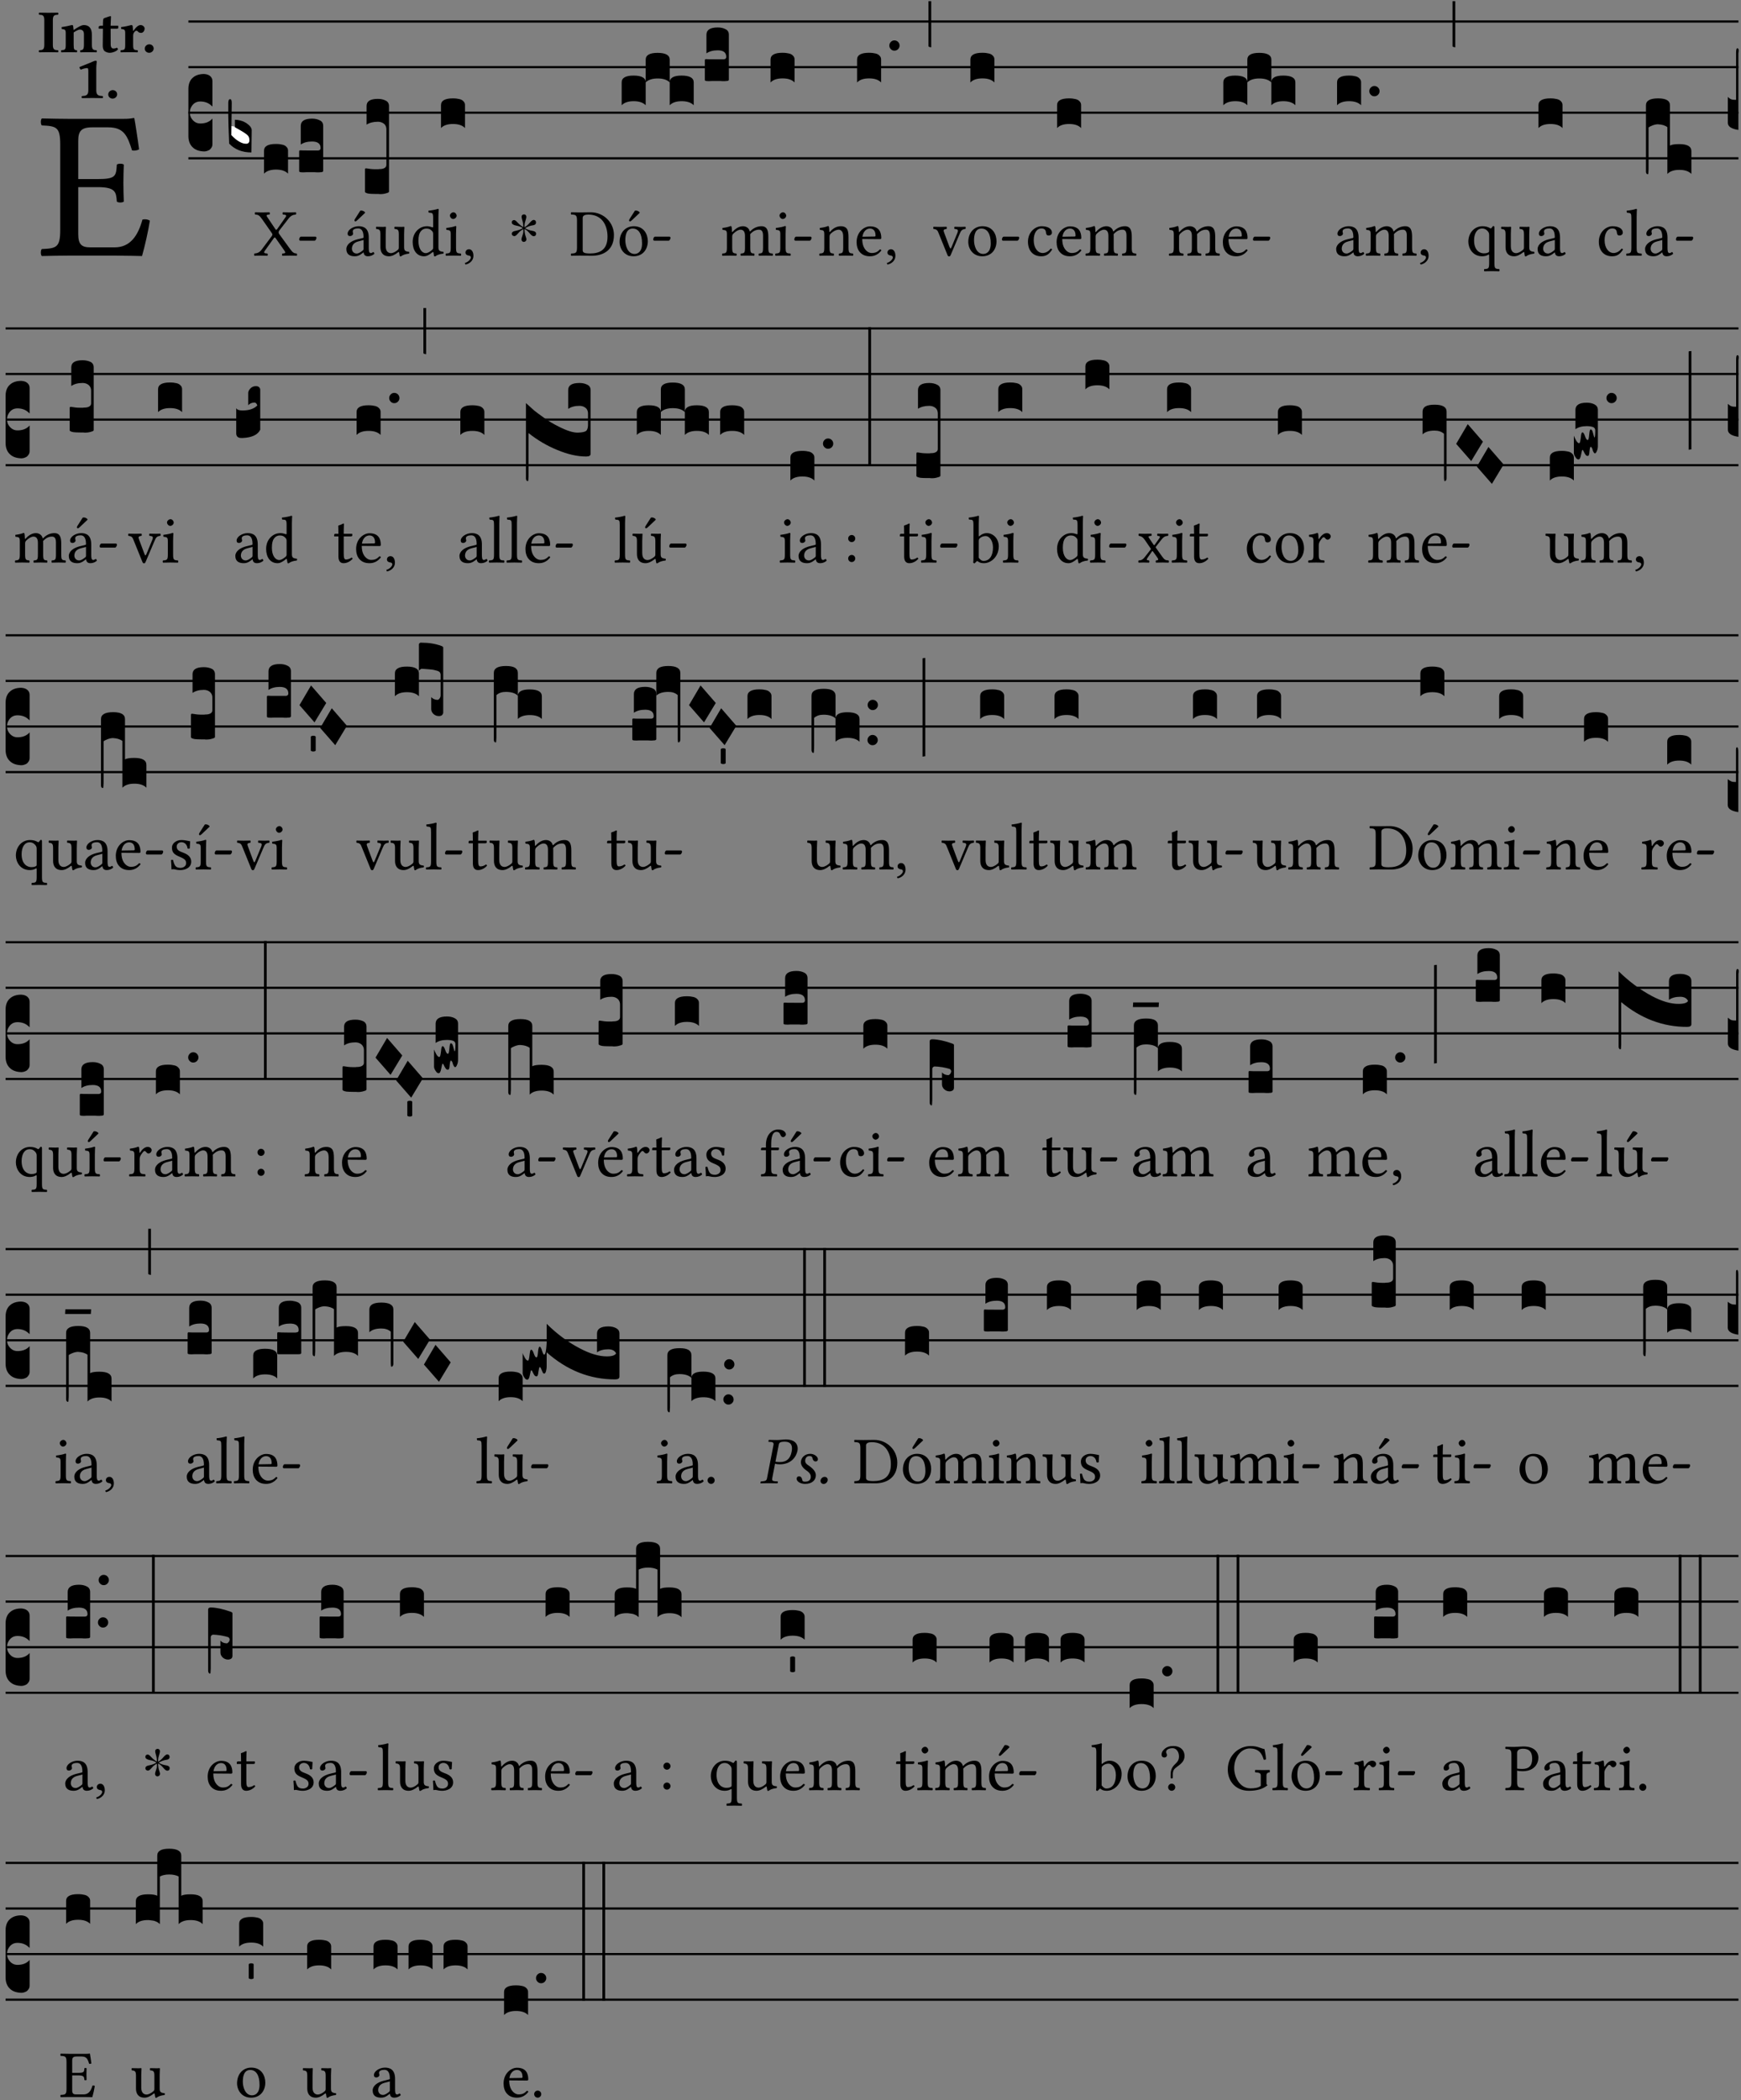 <?xml version="1.0" encoding="UTF-8" standalone="no"?>
<!DOCTYPE svg PUBLIC "-//W3C//DTD SVG 1.1//EN" "http://www.w3.org/Graphics/SVG/1.1/DTD/svg11.dtd">
<svg xmlns="http://www.w3.org/2000/svg" xmlns:xlink="http://www.w3.org/1999/xlink" version="1.1" width="311pt" height="375pt" viewBox="0 0 311 375">
<rect x="0" y="0" width="311" height="375" fill="#808080" stroke="none"/>
<g enable-background="new">
<clipPath id="cp0">
<path transform="matrix(1,0,0,-1,-71,16251)" d="M 0 0 L 453.543 0 L 453.543 16322.79 L 0 16322.79 Z "/>
</clipPath>
<g clip-path="url(#cp0)">
<symbol id="font_1_26">
<path d="M .269 .363 L .178 .363 L .178 .543 C .178 .587 .19 .607 .244 .607 L .319 .607 C .394 .607 .41 .567 .432 .498 C .444 .496 .455 .498 .465 .503 C .46 .544 .445 .64 .443 .648 C .443 .65 .442 .651 .439 .651 C .422 .648 .414 .647 .39 .647 L .135 .647 C .105 .647 .046 .648 .006 .649 C 0 .643 0 .622 .006 .616 C .076 .613 .093 .608 .093 .525 L .093 .124 C .093 .041 .076 .036 .006 .033 C 0 .027 0 .006 .006 0 C .043 .001 .103 .002 .136 .002 L .351 .002 C .399 .002 .479 0 .479 0 C .493 .05 .508 .116 .516 .167 C .506 .173 .494 .175 .481 .172 C .461 .1 .426 .041 .35 .041 L .234 .041 C .192 .041 .178 .057 .178 .104 L .178 .325 L .269 .325 C .354 .325 .357 .302 .36 .257 C .366 .251 .387 .251 .393 .257 C .392 .283 .391 .311 .391 .345 C .391 .373 .392 .407 .393 .431 C .387 .437 .366 .437 .36 .431 C .357 .376 .354 .363 .269 .363 Z "/>
</symbol>
<use xlink:href="#font_1_26" transform="matrix(37.858,0,0,-37.858,7.238,45.715)"/>
<symbol id="font_2_2a">
<path d="M .093 .525 L .093 .124 C .093 .041 .065 .037 .01 .034 C 0 .028 0 .006 .01 0 C .05 .001 .124 .002 .164 .002 C .204 .002 .276 .001 .316 0 C .326 .006 .326 .028 .316 .034 C .261 .037 .233 .041 .233 .124 L .233 .525 C .233 .608 .261 .612 .316 .615 C .326 .621 .326 .643 .316 .649 C .276 .648 .204 .647 .164 .647 C .124 .647 .05 .648 .01 .649 C 0 .643 0 .621 .01 .615 C .065 .612 .093 .608 .093 .525 Z "/>
</symbol>
<symbol id="font_2_4f">
<path d="M .208 .124 L .208 .325 C .248 .352 .288 .372 .306 .372 C .346 .372 .376 .354 .376 .297 L .376 .13 C .376 .046 .36 .037 .319 .034 C .313 .028 .313 .006 .319 0 C .361 .001 .393 .002 .441 .002 C .496 .002 .54 .001 .583 0 C .589 .006 .589 .028 .583 .034 C .522 .037 .506 .046 .506 .13 L .506 .286 C .506 .396 .459 .446 .373 .446 C .333 .446 .262 .402 .207 .364 C .204 .399 .2 .429 .2 .429 C .199 .441 .191 .446 .177 .446 C .14 .436 .08 .422 .011 .413 C .009 .407 .011 .387 .013 .381 C .068 .376 .078 .368 .078 .311 L .078 .124 C .078 .041 .067 .039 .006 .034 C 0 .028 0 .006 .006 0 C .048 .001 .09 .002 .143 .002 C .189 .002 .217 .001 .26 0 C .266 .006 .266 .028 .26 .034 C .218 .038 .208 .041 .208 .124 Z "/>
</symbol>
<symbol id="font_2_55">
<path d="M .042 .444 C .028 .444 .013 .44 0 .429 L 0 .4 C 0 .395 .001 .394 .005 .394 L .07 .394 C .068 .293 .067 .165 .067 .115 C .067 .08 .076 .046 .097 .028 C .12 .009 .156 0 .18 0 C .235 0 .296 .028 .316 .056 C .316 .068 .31 .074 .298 .084 C .285 .074 .26 .07 .241 .07 C .219 .07 .197 .087 .197 .137 C .197 .187 .196 .294 .196 .394 L .297 .394 C .307 .394 .321 .398 .321 .407 L .321 .438 C .321 .442 .318 .444 .313 .444 L .196 .444 L .197 .478 C .199 .545 .202 .591 .202 .591 C .202 .597 .199 .6 .194 .6 C .187 .6 .15 .589 .134 .582 C .117 .575 .088 .569 .081 .56 C .074 .551 .07 .524 .07 .444 L .042 .444 Z "/>
</symbol>
<symbol id="font_2_53">
<path d="M .208 .27 C .208 .306 .219 .321 .232 .336 C .24 .346 .249 .353 .264 .353 C .273 .353 .284 .344 .292 .334 C .299 .326 .316 .318 .339 .318 C .368 .318 .396 .348 .396 .39 C .396 .416 .366 .446 .33 .446 C .295 .446 .257 .416 .211 .35 L .207 .35 C .205 .38 .2 .429 .2 .429 C .199 .438 .191 .446 .177 .446 C .13 .434 .077 .42 .011 .413 C .009 .407 .011 .388 .013 .382 C .068 .377 .078 .368 .078 .311 L .078 .124 C .078 .041 .067 .039 .006 .034 C 0 .028 0 .006 .006 0 C .048 .001 .09 .002 .143 .002 C .196 .002 .237 .001 .28 0 C .286 .006 .286 .028 .28 .034 C .219 .038 .208 .041 .208 .124 L .208 .27 Z "/>
</symbol>
<symbol id="font_2_f">
<path d="M 0 .068 C 0 .03 .032 0 .072 0 C .112 0 .146 .032 .146 .07 C .146 .109 .114 .139 .074 .139 C .034 .139 0 .107 0 .068 Z "/>
</symbol>
<symbol id="font_2_12">
<path d="M .275 .124 L .275 .485 C .275 .538 .283 .595 .283 .595 C .283 .608 .275 .612 .266 .612 C .256 .612 .239 .608 .216 .597 C .155 .569 .087 .545 0 .509 C .001 .492 .008 .476 .022 .466 C .076 .489 .112 .491 .126 .491 C .139 .491 .145 .487 .145 .437 L .145 .124 C .145 .041 .097 .037 .042 .034 C .032 .028 .032 .006 .042 0 C .124 .001 .171 .002 .211 .002 C .251 .002 .296 .001 .378 0 C .388 .006 .388 .028 .378 .034 C .323 .037 .275 .041 .275 .124 Z "/>
</symbol>
<use xlink:href="#font_2_2a" transform="matrix(10.909,0,0,-10.909,6.898,9.339)"/>
<use xlink:href="#font_2_4f" transform="matrix(10.909,0,0,-10.909,10.891,9.339)"/>
<use xlink:href="#font_2_55" transform="matrix(10.909,0,0,-10.909,17.622,9.426)"/>
<use xlink:href="#font_2_53" transform="matrix(10.909,0,0,-10.909,21.516,9.339)"/>
<use xlink:href="#font_2_f" transform="matrix(10.909,0,0,-10.909,25.858,9.426)"/>
<use xlink:href="#font_2_12" transform="matrix(10.909,0,0,-10.909,14.197,17.52)"/>
<use xlink:href="#font_2_f" transform="matrix(10.909,0,0,-10.909,19.335,17.607)"/>
<path transform="matrix(1,0,0,-1,33.655,3.841)" stroke-width=".388" stroke-linecap="butt" stroke-miterlimit="10" stroke-linejoin="miter" fill="none" stroke="#000000" d="M 0 0 L 276.889 0 "/>
<path transform="matrix(1,0,0,-1,33.655,11.982)" stroke-width=".388" stroke-linecap="butt" stroke-miterlimit="10" stroke-linejoin="miter" fill="none" stroke="#000000" d="M 0 0 L 276.889 0 "/>
<path transform="matrix(1,0,0,-1,33.655,20.123)" stroke-width=".388" stroke-linecap="butt" stroke-miterlimit="10" stroke-linejoin="miter" fill="none" stroke="#000000" d="M 0 0 L 276.889 0 "/>
<path transform="matrix(1,0,0,-1,33.655,28.263)" stroke-width=".388" stroke-linecap="butt" stroke-miterlimit="10" stroke-linejoin="miter" fill="none" stroke="#000000" d="M 0 0 L 276.889 0 "/>
<symbol id="font_3_d">
<path d="M 0 .106 L 0 .432 C 0 .465 .01 .491 .029 .508 C .048 .526 .075 .535 .108 .535 C .127 .534 .141 .529 .151 .52 C .161 .511 .166 .5 .166 .486 L .166 .31 L .156 .319 C .137 .336 .112 .345 .082 .345 C .054 .345 .033 .332 .019 .306 C .013 .295 .01 .282 .01 .268 C .01 .255 .013 .242 .02 .23 C .027 .219 .035 .21 .046 .203 C .057 .196 .069 .193 .082 .193 C .113 .193 .137 .201 .156 .217 L .166 .227 L .166 .05 C .166 .039 .163 .03 .157 .023 C .152 .015 .145 .009 .136 .006 C .127 .002 .118 0 .108 0 C .075 .001 .048 .01 .029 .029 C .01 .047 0 .073 0 .106 Z "/>
</symbol>
<use xlink:href="#font_3_d" transform="matrix(25.843,0,0,-25.843,33.655,27.036)"/>
<symbol id="font_1_39">
<path d="M .537 .104 L .384 .314 C .374 .327 .368 .337 .368 .347 C .368 .356 .369 .365 .378 .377 L .515 .554 C .55 .599 .581 .612 .626 .616 C .632 .622 .632 .643 .626 .649 C .596 .648 .559 .647 .536 .647 C .513 .647 .471 .648 .431 .649 C .425 .643 .425 .622 .431 .616 C .475 .613 .494 .607 .47 .574 L .347 .399 C .341 .391 .335 .387 .331 .387 C .328 .387 .324 .391 .319 .398 L .209 .562 C .18 .602 .176 .613 .232 .616 C .238 .622 .238 .643 .232 .649 C .195 .648 .158 .647 .118 .647 C .079 .647 .046 .648 .016 .649 C .01 .643 .011 .622 .017 .616 C .059 .613 .078 .608 .119 .549 L .261 .346 C .269 .334 .275 .326 .275 .316 C .275 .31 .271 .301 .265 .293 L .117 .095 C .083 .049 .051 .037 .006 .033 C 0 .027 0 .006 .006 0 C .036 .001 .073 .002 .096 .002 C .119 .002 .161 .001 .201 0 C .207 .006 .207 .027 .201 .033 C .157 .036 .138 .041 .162 .075 L .294 .26 C .3 .268 .306 .274 .309 .274 C .313 .274 .317 .271 .323 .263 L .447 .087 C .475 .047 .479 .036 .423 .033 C .417 .027 .417 .006 .423 0 C .46 .001 .497 .002 .537 .002 C .576 .002 .609 .001 .639 0 C .645 .006 .644 .027 .638 .033 C .596 .036 .579 .046 .537 .104 Z "/>
</symbol>
<symbol id="font_1_e">
<path d="M .231 0 C .244 0 .258 .028 .258 .04 C .258 .05 .254 .06 .244 .06 L .025 .06 C .013 .06 0 .037 0 .019 C 0 .009 .006 0 .015 0 L .231 0 Z "/>
</symbol>
<use xlink:href="#font_1_39" transform="matrix(11.955,0,0,-11.955,45.374,45.664)"/>
<use xlink:href="#font_1_e" transform="matrix(11.955,0,0,-11.955,53.444,42.974)"/>
<symbol id="font_3_3a">
<path d="M 0 .065 L 0 .128 L .027 .124 L .076 .097 C .102 .082 .119 .07 .126 .061 C .133 .052 .137 .04 .137 .025 C .137 .008 .129 0 .112 0 C .101 0 .087 .005 .068 .016 C .049 .027 .033 .038 .02 .049 L 0 .065 Z "/>
</symbol>
<use xlink:href="#font_3_3a" transform="matrix(25.843,0,0,-25.843,41.167,25.795)" fill="#ffffff"/>
<symbol id="font_3_39">
<path d="M .046 .226 C .058 .226 .07 .224 .082 .221 C .094 .218 .105 .214 .114 .209 C .123 .204 .132 .198 .139 .192 C .146 .186 .152 .18 .156 .173 C .16 .166 .162 .16 .162 .155 L .16 0 C .096 0 .045 .02 .006 .061 C .002 .16 0 .225 0 .255 L 0 .341 C 0 .359 .004 .368 .013 .368 C .02 .368 .024 .359 .024 .342 L .021 .12 C .057 .08 .091 .06 .123 .06 C .138 .06 .146 .068 .146 .084 C .146 .097 .143 .108 .136 .116 C .129 .124 .114 .135 .09 .149 L .046 .174 L .046 .226 Z "/>
</symbol>
<symbol id="font_3_40">
<path d="M .082 .205 C .101 .205 .116 .203 .128 .2 C .141 .197 .15 .191 .156 .184 C .163 .177 .166 .169 .166 .158 L .166 0 C .148 .019 .12 .028 .083 .028 C .046 .028 .018 .019 0 0 L 0 .158 C 0 .189 .027 .205 .082 .205 Z "/>
</symbol>
<symbol id="font_3_104">
<path d="M .131 0 C .126 0 .118 0 .107 .001 C .096 .001 .087 .001 .078 .001 C .07 .001 .06 .001 .049 .001 C .038 0 .031 0 .028 0 C .016 0 .008 .001 .005 .002 C .002 .003 0 .005 0 .009 L 0 .143 C 0 .149 .002 .152 .006 .152 L .01 .152 C .015 .151 .036 .151 .075 .151 L .109 .151 C .12 .151 .128 .151 .132 .151 C .137 .152 .14 .153 .143 .155 C .146 .158 .148 .162 .148 .168 C .148 .198 .128 .213 .089 .213 C .057 .213 .031 .206 .011 .192 L .011 .321 C .011 .354 .037 .371 .089 .371 C .11 .371 .128 .367 .143 .359 C .158 .352 .166 .339 .166 .321 L .166 .01 C .166 .008 .165 .006 .164 .005 C .163 .004 .161 .003 .158 .002 C .155 .001 .151 .001 .146 .001 C .142 0 .137 0 .131 0 Z "/>
</symbol>
<use xlink:href="#font_3_39" transform="matrix(25.843,0,0,-25.843,40.779,27.217)"/>
<use xlink:href="#font_3_40" transform="matrix(25.843,0,0,-25.843,47.162,31.003)"/>
<use xlink:href="#font_3_104" transform="matrix(25.843,0,0,-25.843,53.442,30.77)"/>
<symbol id="font_1_a1">
<path d="M .257 .058 C .263 .027 .274 0 .324 0 C .362 0 .398 .017 .419 .037 C .417 .049 .413 .058 .402 .064 C .395 .058 .378 .048 .365 .048 C .336 .048 .335 .087 .335 .133 L .335 .28 C .335 .422 .257 .449 .184 .449 C .102 .449 .019 .395 .019 .338 C .019 .314 .031 .302 .054 .302 C .083 .302 .101 .323 .101 .336 C .101 .343 .1 .35 .098 .354 C .097 .357 .096 .363 .096 .374 C .096 .405 .138 .416 .176 .416 C .21 .416 .257 .399 .257 .286 C .257 .279 .254 .275 .251 .274 L .165 .253 C .069 .229 0 .176 0 .108 C 0 .026 .056 0 .126 0 C .161 0 .191 .008 .235 .042 L .255 .058 L .257 .058 M .257 .243 L .257 .111 C .257 .098 .251 .091 .243 .085 C .217 .064 .183 .041 .155 .041 C .105 .041 .083 .081 .083 .112 C .083 .157 .104 .203 .178 .222 L .257 .243 M .208 .681 L .132 .562 C .124 .549 .121 .545 .121 .534 C .121 .527 .128 .521 .135 .521 C .142 .521 .15 .525 .165 .54 L .28 .649 L .277 .66 C .254 .682 .228 .683 .222 .683 C .217 .683 .211 .682 .208 .681 Z "/>
</symbol>
<symbol id="font_1_56">
<path d="M .197 .003 C .236 .003 .283 .023 .332 .063 C .337 .067 .346 .069 .347 .062 C .35 .037 .358 .003 .358 .003 C .366 0 .371 .001 .377 .003 C .399 .021 .434 .036 .495 .043 C .501 .049 .501 .064 .495 .07 C .431 .075 .422 .094 .422 .143 L .422 .335 C .422 .365 .426 .438 .426 .438 C .426 .441 .423 .444 .418 .444 C .413 .443 .398 .442 .383 .442 C .351 .442 .315 .443 .281 .444 C .275 .438 .275 .417 .281 .411 C .33 .408 .343 .396 .343 .33 L .343 .137 C .343 .118 .341 .11 .327 .098 C .29 .066 .252 .05 .227 .05 C .197 .05 .147 .064 .147 .153 L .147 .335 C .147 .365 .151 .438 .151 .438 C .151 .441 .148 .444 .143 .444 C .138 .443 .123 .442 .108 .442 C .076 .442 .04 .443 .006 .444 C 0 .438 0 .417 .006 .411 C .054 .407 .068 .396 .068 .331 L .068 .139 C .068 .07 .098 .003 .197 .003 Z "/>
</symbol>
<use xlink:href="#font_1_a1" transform="matrix(11.955,0,0,-11.955,61.869,45.759)"/>
<use xlink:href="#font_1_56" transform="matrix(11.955,0,0,-11.955,67.142,45.795)"/>
<symbol id="font_3_106">
<path d="M 0 .016 L 0 .169 C 0 .175 .002 .178 .006 .178 L .01 .178 C .031 .174 .051 .172 .069 .172 C .073 .172 .077 .172 .081 .172 C .085 .172 .089 .172 .092 .172 C .096 .173 .099 .173 .102 .173 C .117 .173 .128 .176 .136 .181 C .144 .186 .148 .193 .148 .202 L .148 .447 C .148 .456 .146 .465 .142 .473 C .138 .481 .131 .487 .122 .492 C .113 .497 .102 .5 .089 .5 C .057 .5 .031 .493 .011 .48 L .011 .609 C .011 .642 .037 .658 .089 .658 C .11 .658 .128 .654 .143 .646 C .158 .639 .166 .626 .166 .609 L .166 .017 C .166 .013 .16 .009 .147 .006 C .135 .002 .122 0 .107 0 C .104 0 .099 0 .094 .001 C .089 .001 .082 .001 .074 .001 C .052 .001 .036 .002 .027 .003 C .009 .006 0 .011 0 .016 Z "/>
</symbol>
<use xlink:href="#font_3_106" transform="matrix(25.843,0,0,-25.843,65.199,34.658)"/>
<symbol id="font_1_45">
<path d="M .295 .063 C .3 .067 .309 .069 .31 .062 C .313 .038 .321 .003 .321 .003 C .329 0 .334 .001 .34 .003 C .362 .021 .397 .036 .458 .043 C .464 .049 .464 .064 .458 .07 C .394 .075 .385 .094 .385 .143 L .385 .596 C .385 .661 .389 .701 .389 .701 C .389 .708 .385 .711 .376 .711 C .351 .701 .276 .687 .236 .684 C .234 .676 .236 .66 .242 .654 C .245 .654 .248 .654 .251 .654 C .295 .651 .306 .651 .306 .572 L .306 .444 C .306 .437 .304 .435 .297 .435 C .293 .435 .252 .452 .219 .452 C .153 .452 .109 .43 .069 .392 C .026 .349 0 .29 0 .216 C 0 .093 .062 .003 .17 .003 C .209 .003 .246 .023 .295 .063 M .306 .137 C .306 .118 .304 .11 .29 .098 C .253 .066 .221 .05 .196 .05 C .142 .05 .086 .109 .086 .234 C .086 .306 .1 .346 .115 .367 C .146 .414 .188 .417 .208 .417 C .244 .417 .269 .404 .289 .381 C .303 .365 .306 .358 .306 .327 L .306 .137 Z "/>
</symbol>
<symbol id="font_1_4a">
<path d="M .157 .124 L .157 .323 C .157 .373 .161 .437 .161 .437 C .161 .441 .156 .444 .148 .444 C .12 .433 .08 .424 .011 .415 C .009 .409 .011 .393 .013 .387 C .068 .382 .078 .376 .078 .319 L .078 .124 C .078 .041 .067 .038 .006 .033 C 0 .027 0 .006 .006 0 C .039 .001 .078 .002 .118 .002 C .158 .002 .196 .001 .229 0 C .235 .006 .235 .027 .229 .033 C .168 .037 .157 .041 .157 .124 M .066 .601 C .066 .575 .09 .549 .114 .549 C .142 .549 .166 .576 .166 .597 C .166 .621 .145 .649 .118 .649 C .094 .649 .066 .625 .066 .601 Z "/>
</symbol>
<symbol id="font_1_d">
<path d="M .061 .228 C .03 .228 .008 .207 .008 .179 C .008 .148 .034 .138 .052 .135 C .071 .133 .088 .127 .088 .104 C .088 .083 .052 .037 0 .024 C 0 .014 .002 .007 .009 0 C .069 .011 .127 .059 .127 .129 C .127 .189 .101 .228 .061 .228 Z "/>
</symbol>
<use xlink:href="#font_1_45" transform="matrix(11.955,0,0,-11.955,73.716,45.795)"/>
<use xlink:href="#font_1_4a" transform="matrix(11.955,0,0,-11.955,79.586,45.664)"/>
<use xlink:href="#font_1_d" transform="matrix(11.955,0,0,-11.955,83.053,47.23)"/>
<use xlink:href="#font_3_40" transform="matrix(25.843,0,0,-25.843,78.775,22.862)"/>
<symbol id="font_4_25">
<path d="M .172 .184 L .172 .191 C .145 .174 .128 .162 .12 .155 C .113 .149 .099 .134 .078 .11 C .064 .094 .05 .086 .036 .086 C .014 .089 .002 .101 0 .121 C 0 .14 .013 .154 .039 .161 C .046 .163 .053 .165 .062 .166 C .097 .173 .128 .184 .154 .199 C .157 .201 .161 .203 .165 .206 L .154 .213 C .135 .226 .107 .236 .068 .243 C .024 .251 .001 .267 0 .29 C 0 .307 .008 .319 .023 .324 C .027 .325 .031 .326 .034 .326 C .048 .326 .064 .315 .082 .294 C .11 .263 .139 .24 .168 .223 L .172 .221 L .172 .234 C .172 .261 .167 .292 .157 .325 C .15 .348 .147 .365 .147 .376 C .147 .393 .155 .404 .171 .409 C .174 .41 .178 .411 .182 .411 C .199 .411 .21 .403 .216 .387 C .217 .383 .218 .379 .218 .374 C .218 .365 .215 .349 .208 .328 C .197 .296 .191 .268 .191 .245 L .191 .219 L .198 .223 C .221 .236 .245 .257 .27 .287 C .293 .314 .312 .328 .326 .328 C .345 .328 .356 .319 .361 .301 C .362 .297 .362 .293 .362 .289 C .362 .27 .352 .257 .331 .251 C .325 .25 .318 .248 .311 .247 C .277 .242 .244 .23 .213 .213 L .199 .205 L .207 .2 C .234 .183 .267 .172 .304 .166 C .338 .161 .357 .15 .362 .134 L .363 .122 C .363 .101 .354 .089 .336 .086 L .328 .085 C .311 .085 .291 .099 .268 .128 C .242 .159 .219 .179 .198 .188 L .191 .191 L .191 .184 C .191 .145 .198 .108 .211 .072 C .216 .058 .219 .047 .219 .04 C .219 .023 .211 .01 .195 .003 C .19 .001 .185 0 .18 0 C .165 0 .154 .008 .148 .023 C .146 .028 .145 .032 .145 .037 C .145 .049 .149 .064 .156 .083 C .167 .113 .173 .138 .173 .158 L .173 .167 L .172 .184 Z "/>
</symbol>
<use xlink:href="#font_4_25" transform="matrix(11.955,0,0,-11.955,91.418,43.189)"/>
<symbol id="font_1_25">
<path d="M .135 .647 C .099 .647 .046 .648 .006 .649 C 0 .643 0 .622 .006 .616 C .076 .613 .093 .608 .093 .525 L .093 .124 C .093 .041 .076 .036 .006 .033 C 0 .027 0 .006 .006 0 C .045 .001 .098 .002 .136 .002 C .173 .002 .215 0 .318 0 C .459 0 .645 .064 .645 .31 C .645 .496 .492 .649 .3 .649 C .229 .649 .174 .647 .135 .647 M .178 .086 L .178 .566 C .178 .601 .213 .615 .262 .615 C .478 .615 .549 .44 .549 .286 C .549 .084 .428 .034 .287 .034 C .189 .034 .178 .054 .178 .086 Z "/>
</symbol>
<symbol id="font_1_b3">
<path d="M 0 .215 C 0 .113 .068 0 .21 0 C .274 0 .323 .023 .357 .056 C .402 .1 .422 .163 .422 .224 C .422 .328 .365 .449 .212 .449 C .146 .449 .092 .422 .055 .379 C .019 .336 0 .278 0 .215 M .197 .414 C .283 .414 .336 .336 .336 .192 C .336 .066 .271 .035 .224 .035 C .12 .035 .086 .161 .086 .238 C .086 .325 .107 .414 .197 .414 M .229 .681 L .153 .562 C .145 .549 .142 .545 .142 .534 C .142 .527 .149 .521 .156 .521 C .163 .521 .171 .525 .186 .54 L .301 .649 L .298 .66 C .275 .682 .249 .683 .243 .683 C .238 .683 .232 .682 .229 .681 Z "/>
</symbol>
<use xlink:href="#font_1_25" transform="matrix(11.955,0,0,-11.955,101.959,45.664)"/>
<use xlink:href="#font_1_b3" transform="matrix(11.955,0,0,-11.955,110.675,45.759)"/>
<use xlink:href="#font_1_e" transform="matrix(11.955,0,0,-11.955,116.688,42.974)"/>
<symbol id="font_3_51e">
<path d="M 0 .158 C 0 .189 .027 .205 .082 .205 C .138 .205 .166 .189 .166 .158 L .166 0 C .148 .019 .12 .028 .083 .028 C .046 .028 .018 .019 0 0 L 0 .158 M .166 .315 C .166 .346 .193 .362 .248 .362 C .304 .362 .332 .346 .332 .315 L .332 .158 C .314 .176 .286 .185 .249 .185 C .212 .185 .184 .176 .166 .158 L .166 .315 M .332 .158 C .332 .189 .359 .205 .414 .205 C .47 .205 .498 .189 .498 .158 L .498 0 C .48 .019 .452 .028 .415 .028 C .378 .028 .35 .019 .332 0 L .332 .158 Z "/>
</symbol>
<use xlink:href="#font_3_51e" transform="matrix(25.843,0,0,-25.843,111.052,18.792)"/>
<use xlink:href="#font_3_104" transform="matrix(25.843,0,0,-25.843,125.909,14.489)"/>
<symbol id="font_1_4e">
<path d="M .15 .36 C .149 .39 .147 .426 .142 .436 C .14 .441 .138 .444 .13 .444 C .102 .433 .076 .424 .007 .415 C .005 .409 .007 .393 .009 .387 C .063 .382 .074 .377 .074 .319 L .074 .124 C .074 .042 .061 .037 .006 .033 C 0 .027 0 .006 .006 0 C .036 .001 .074 .002 .114 .002 C .154 .002 .185 .001 .215 0 C .221 .006 .221 .027 .215 .033 C .164 .038 .153 .042 .153 .124 L .153 .288 C .153 .309 .162 .321 .17 .33 C .21 .369 .247 .389 .278 .389 C .316 .389 .344 .365 .344 .298 L .344 .124 C .344 .042 .336 .037 .282 .033 C .277 .027 .277 .006 .282 0 C .307 .001 .344 .002 .384 .002 C .424 .002 .457 .001 .482 0 C .487 .006 .487 .027 .482 .033 C .432 .037 .423 .042 .423 .124 L .423 .283 C .423 .297 .423 .311 .422 .323 C .47 .376 .515 .389 .554 .389 C .592 .389 .614 .367 .614 .3 L .614 .124 C .614 .042 .604 .037 .552 .033 C .547 .027 .547 .006 .552 0 C .577 .001 .614 .002 .654 .002 C .694 .002 .729 .001 .757 0 C .762 .006 .762 .027 .757 .033 C .702 .037 .693 .042 .693 .124 L .693 .282 C .693 .371 .678 .441 .59 .441 C .539 .441 .477 .422 .425 .367 C .422 .364 .416 .359 .414 .368 C .405 .409 .366 .441 .314 .441 C .256 .441 .204 .407 .162 .36 C .157 .355 .151 .348 .15 .36 Z "/>
</symbol>
<use xlink:href="#font_1_4e" transform="matrix(11.955,0,0,-11.955,128.965,45.664)"/>
<use xlink:href="#font_1_4a" transform="matrix(11.955,0,0,-11.955,138.458,45.664)"/>
<use xlink:href="#font_1_e" transform="matrix(11.955,0,0,-11.955,141.889,42.974)"/>
<use xlink:href="#font_3_40" transform="matrix(25.843,0,0,-25.843,137.646,14.721)"/>
<symbol id="font_1_4f">
<path d="M .164 .36 C .158 .353 .152 .351 .152 .36 C .151 .387 .149 .426 .144 .436 C .142 .441 .14 .444 .132 .444 C .104 .433 .078 .424 .009 .415 C .007 .409 .009 .393 .011 .387 C .065 .382 .076 .377 .076 .319 L .076 .124 C .076 .042 .066 .038 .006 .033 C 0 .027 0 .006 .006 0 C .036 .001 .076 .002 .116 .002 C .156 .002 .186 .001 .216 0 C .222 .006 .222 .027 .216 .033 C .165 .038 .155 .042 .155 .124 L .155 .288 C .155 .309 .164 .321 .172 .33 C .21 .367 .255 .389 .294 .389 C .314 .389 .335 .376 .347 .353 C .357 .333 .359 .306 .359 .276 L .359 .124 C .359 .042 .349 .038 .297 .033 C .292 .027 .292 .006 .297 0 C .327 .001 .359 .002 .399 .002 C .439 .002 .475 .001 .505 0 C .51 .006 .51 .027 .505 .033 C .449 .038 .438 .042 .438 .124 L .438 .273 C .438 .328 .434 .376 .411 .407 C .394 .429 .363 .441 .328 .441 C .279 .441 .223 .428 .164 .36 Z "/>
</symbol>
<symbol id="font_1_46">
<path d="M .349 .103 C .312 .065 .283 .049 .225 .049 C .189 .049 .147 .07 .116 .121 C .096 .154 .084 .2 .084 .258 L .35 .256 C .362 .256 .369 .262 .369 .273 C .369 .357 .339 .447 .2 .447 C .113 .447 0 .364 0 .212 C 0 .156 .014 .102 .047 .064 C .081 .024 .128 0 .2 0 C .276 0 .33 .035 .37 .087 C .367 .097 .361 .102 .349 .103 M .087 .292 C .106 .405 .176 .414 .2 .414 C .238 .414 .283 .393 .283 .309 C .283 .3 .279 .295 .268 .295 L .087 .292 Z "/>
</symbol>
<use xlink:href="#font_1_4f" transform="matrix(11.955,0,0,-11.955,146.334,45.664)"/>
<use xlink:href="#font_1_46" transform="matrix(11.955,0,0,-11.955,153.017,45.759)"/>
<use xlink:href="#font_1_d" transform="matrix(11.955,0,0,-11.955,158.433,47.23)"/>
<symbol id="font_3_b">
<path d="M .06 .01 C .053 .003 .044 0 .035 0 C .026 0 .018 .003 .011 .01 C .004 .017 0 .025 0 .035 C 0 .046 .004 .054 .011 .061 C .018 .068 .026 .071 .035 .071 C .044 .071 .053 .068 .06 .061 C .067 .054 .071 .046 .071 .035 C .071 .025 .067 .017 .06 .01 Z "/>
</symbol>
<symbol id="font_3_2a">
<path d="M 0 .319 L .019 .319 L .019 0 C .01 .001 .003 .003 0 .007 L 0 .319 Z "/>
</symbol>
<use xlink:href="#font_3_40" transform="matrix(25.843,0,0,-25.843,153.102,14.721)"/>
<use xlink:href="#font_3_b" transform="matrix(25.843,0,0,-25.843,158.861,9.048)"/>
<use xlink:href="#font_3_2a" transform="matrix(25.843,0,0,-25.843,165.857,8.454)"/>
<symbol id="font_1_57">
<path d="M .32 .41 C .374 .406 .38 .394 .359 .343 L .278 .147 C .262 .108 .257 .108 .241 .15 L .169 .343 C .151 .391 .147 .403 .2 .41 C .206 .416 .206 .437 .2 .443 C .167 .442 .132 .441 .099 .441 C .066 .441 .036 .442 .006 .443 C 0 .437 0 .416 .006 .41 C .059 .404 .066 .388 .086 .337 L .214 .021 C .22 .006 .226 0 .239 0 C .249 0 .256 .006 .263 .023 L .396 .336 C .415 .38 .426 .405 .482 .41 C .488 .416 .488 .437 .482 .443 C .462 .442 .438 .441 .412 .441 C .379 .441 .345 .442 .32 .443 C .314 .437 .314 .416 .32 .41 Z "/>
</symbol>
<symbol id="font_1_50">
<path d="M 0 .215 C 0 .113 .068 0 .21 0 C .274 0 .323 .023 .357 .056 C .402 .1 .422 .163 .422 .224 C .422 .328 .365 .449 .212 .449 C .146 .449 .092 .422 .055 .379 C .019 .336 0 .278 0 .215 M .197 .414 C .283 .414 .336 .336 .336 .192 C .336 .066 .271 .035 .224 .035 C .12 .035 .086 .161 .086 .238 C .086 .325 .107 .414 .197 .414 Z "/>
</symbol>
<use xlink:href="#font_1_57" transform="matrix(11.955,0,0,-11.955,166.69,45.783)"/>
<use xlink:href="#font_1_50" transform="matrix(11.955,0,0,-11.955,172.966,45.759)"/>
<use xlink:href="#font_1_e" transform="matrix(11.955,0,0,-11.955,178.98,42.974)"/>
<use xlink:href="#font_3_40" transform="matrix(25.843,0,0,-25.843,173.344,14.721)"/>
<symbol id="font_1_44">
<path d="M .361 .101 C .357 .11 .349 .114 .34 .115 C .306 .071 .263 .049 .22 .049 C .147 .049 .086 .123 .086 .24 C .086 .35 .134 .416 .2 .416 C .259 .416 .267 .381 .271 .346 C .274 .319 .288 .31 .309 .31 C .33 .31 .358 .323 .358 .354 C .358 .409 .301 .449 .205 .449 C .106 .449 0 .36 0 .218 C 0 .089 .072 0 .198 0 C .258 0 .311 .019 .361 .101 Z "/>
</symbol>
<use xlink:href="#font_1_44" transform="matrix(11.955,0,0,-11.955,183.628,45.759)"/>
<use xlink:href="#font_1_46" transform="matrix(11.955,0,0,-11.955,188.745,45.759)"/>
<use xlink:href="#font_1_4e" transform="matrix(11.955,0,0,-11.955,193.886,45.664)"/>
<use xlink:href="#font_3_40" transform="matrix(25.843,0,0,-25.843,188.83,22.862)"/>
<use xlink:href="#font_1_4e" transform="matrix(11.955,0,0,-11.955,208.793,45.664)"/>
<use xlink:href="#font_1_46" transform="matrix(11.955,0,0,-11.955,218.441,45.759)"/>
<use xlink:href="#font_1_e" transform="matrix(11.955,0,0,-11.955,223.821,42.974)"/>
<use xlink:href="#font_3_51e" transform="matrix(25.843,0,0,-25.843,218.526,18.792)"/>
<symbol id="font_1_42">
<path d="M .257 .058 C .263 .027 .274 0 .324 0 C .362 0 .398 .017 .419 .037 C .417 .049 .413 .058 .402 .064 C .395 .058 .378 .048 .365 .048 C .336 .048 .335 .087 .335 .133 L .335 .28 C .335 .422 .257 .449 .184 .449 C .102 .449 .019 .395 .019 .338 C .019 .314 .031 .302 .054 .302 C .083 .302 .101 .323 .101 .336 C .101 .343 .1 .35 .098 .354 C .097 .357 .096 .363 .096 .374 C .096 .405 .138 .416 .176 .416 C .21 .416 .257 .399 .257 .286 C .257 .279 .254 .275 .251 .274 L .165 .253 C .069 .229 0 .176 0 .108 C 0 .026 .056 0 .126 0 C .161 0 .191 .008 .235 .042 L .255 .058 L .257 .058 M .257 .243 L .257 .111 C .257 .098 .251 .091 .243 .085 C .217 .064 .183 .041 .155 .041 C .105 .041 .083 .081 .083 .112 C .083 .157 .104 .203 .178 .222 L .257 .243 Z "/>
</symbol>
<use xlink:href="#font_1_42" transform="matrix(11.955,0,0,-11.955,238.686,45.759)"/>
<use xlink:href="#font_1_4e" transform="matrix(11.955,0,0,-11.955,243.959,45.664)"/>
<use xlink:href="#font_1_d" transform="matrix(11.955,0,0,-11.955,253.678,47.23)"/>
<use xlink:href="#font_3_40" transform="matrix(25.843,0,0,-25.843,238.843,18.792)"/>
<use xlink:href="#font_3_b" transform="matrix(25.843,0,0,-25.843,244.601,17.191)"/>
<use xlink:href="#font_3_2a" transform="matrix(25.843,0,0,-25.843,259.467,8.454)"/>
<symbol id="font_1_52">
<path d="M .311 .123 C .311 .04 .3 .036 .239 .033 C .233 .027 .233 .006 .239 0 C .274 .001 .311 .002 .351 .002 C .391 .002 .429 .001 .462 0 C .468 .006 .468 .027 .462 .033 C .401 .036 .39 .04 .39 .123 L .39 .651 C .39 .665 .386 .676 .375 .676 C .368 .676 .362 .668 .354 .657 C .341 .639 .337 .636 .325 .644 C .293 .664 .254 .673 .212 .673 C .09 .673 0 .573 0 .441 C 0 .348 .063 .224 .207 .224 C .234 .224 .267 .23 .284 .24 C .307 .253 .311 .255 .311 .234 L .311 .123 M .287 .602 C .307 .58 .311 .565 .311 .541 L .311 .311 C .311 .293 .31 .288 .297 .281 C .274 .269 .247 .268 .231 .268 C .173 .268 .086 .31 .086 .461 C .086 .565 .128 .639 .208 .639 C .238 .639 .265 .627 .287 .602 Z "/>
</symbol>
<use xlink:href="#font_1_52" transform="matrix(11.955,0,0,-11.955,262.293,48.437)"/>
<use xlink:href="#font_1_56" transform="matrix(11.955,0,0,-11.955,268.128,45.795)"/>
<use xlink:href="#font_1_42" transform="matrix(11.955,0,0,-11.955,274.667,45.759)"/>
<use xlink:href="#font_3_40" transform="matrix(25.843,0,0,-25.843,274.823,22.862)"/>
<symbol id="font_1_4d">
<path d="M .078 .124 C .078 .041 .067 .036 .006 .033 C 0 .027 0 .006 .006 0 C .041 .001 .078 .002 .118 .002 C .158 .002 .196 .001 .229 0 C .235 .006 .235 .027 .229 .033 C .168 .036 .157 .041 .157 .124 L .157 .585 C .157 .65 .161 .69 .161 .69 C .161 .697 .157 .7 .148 .7 C .123 .69 .048 .676 .008 .673 C .006 .665 .008 .649 .014 .643 C .072 .639 .078 .636 .078 .561 L .078 .124 Z "/>
</symbol>
<use xlink:href="#font_1_44" transform="matrix(11.955,0,0,-11.955,285.605,45.759)"/>
<use xlink:href="#font_1_4d" transform="matrix(11.955,0,0,-11.955,290.483,45.664)"/>
<use xlink:href="#font_1_42" transform="matrix(11.955,0,0,-11.955,293.866,45.759)"/>
<use xlink:href="#font_1_e" transform="matrix(11.955,0,0,-11.955,299.378,42.974)"/>
<symbol id="font_3_1b4">
<path d="M 0 .021 L 0 .476 C 0 .508 .028 .524 .084 .524 C .139 .524 .166 .508 .166 .476 L .166 .198 C .179 .205 .2 .208 .23 .208 C .286 .208 .314 .192 .314 .16 L .314 .002 C .296 .021 .268 .03 .231 .03 C .194 .03 .166 .021 .148 .002 L .148 .325 C .144 .328 .14 .331 .135 .333 C .13 .335 .125 .337 .12 .339 C .115 .34 .109 .342 .102 .343 C .096 .344 .09 .344 .083 .345 C .071 .345 .058 .342 .045 .337 C .032 .332 .023 .327 .018 .323 L .018 .047 C .018 .035 .018 .026 .017 .02 C .017 .014 .017 .01 .016 .007 C .016 .004 .016 .002 .015 .001 C .014 0 .013 0 .011 0 C .008 .001 .006 .002 .004 .004 C .003 .005 .002 .008 .001 .011 C 0 .014 0 .017 0 .021 Z "/>
</symbol>
<symbol id="font_3_14">
<path d="M 0 .049 L 0 .228 C .006 .223 .011 .218 .016 .215 C .021 .212 .027 .21 .033 .209 C .04 .208 .048 .208 .057 .208 L .057 .535 C .057 .554 .06 .564 .065 .564 L .066 .564 C .072 .564 .075 .559 .075 .548 C .075 .543 .074 .537 .073 .53 L .073 0 C .024 .007 0 .024 0 .049 Z "/>
</symbol>
<use xlink:href="#font_3_1b4" transform="matrix(25.843,0,0,-25.843,294.022,31.106)"/>
<use xlink:href="#font_3_14" transform="matrix(25.843,0,0,-25.843,308.649,23.198)"/>
<path transform="matrix(1,0,0,-1,1,58.636)" stroke-width=".388" stroke-linecap="butt" stroke-miterlimit="10" stroke-linejoin="miter" fill="none" stroke="#000000" d="M 0 0 L 309.543 0 "/>
<path transform="matrix(1,0,0,-1,1,66.776)" stroke-width=".388" stroke-linecap="butt" stroke-miterlimit="10" stroke-linejoin="miter" fill="none" stroke="#000000" d="M 0 0 L 309.543 0 "/>
<path transform="matrix(1,0,0,-1,1,74.917)" stroke-width=".388" stroke-linecap="butt" stroke-miterlimit="10" stroke-linejoin="miter" fill="none" stroke="#000000" d="M 0 0 L 309.543 0 "/>
<path transform="matrix(1,0,0,-1,1,83.058)" stroke-width=".388" stroke-linecap="butt" stroke-miterlimit="10" stroke-linejoin="miter" fill="none" stroke="#000000" d="M 0 0 L 309.543 0 "/>
<use xlink:href="#font_3_d" transform="matrix(25.843,0,0,-25.843,1,81.83)"/>
<use xlink:href="#font_1_4e" transform="matrix(11.955,0,0,-11.955,2.656,100.458)"/>
<use xlink:href="#font_1_a1" transform="matrix(11.955,0,0,-11.955,12.292,100.553)"/>
<use xlink:href="#font_1_e" transform="matrix(11.955,0,0,-11.955,17.803,97.768)"/>
<symbol id="font_3_105">
<path d="M 0 .016 L 0 .169 C 0 .175 .002 .178 .006 .178 L .01 .178 C .031 .174 .051 .172 .069 .172 C .073 .172 .077 .172 .081 .172 C .085 .172 .089 .172 .092 .172 C .096 .173 .099 .173 .102 .173 C .117 .173 .128 .176 .136 .181 C .144 .186 .148 .193 .148 .202 L .148 .289 C .148 .299 .146 .308 .142 .315 C .138 .323 .131 .33 .122 .335 C .113 .34 .102 .343 .089 .343 C .057 .343 .031 .336 .011 .322 L .011 .451 C .011 .484 .037 .5 .089 .5 C .11 .5 .128 .496 .143 .489 C .158 .482 .166 .469 .166 .451 L .166 .017 C .166 .013 .16 .009 .147 .006 C .135 .002 .122 0 .107 0 C .104 0 .099 0 .094 .001 C .089 .001 .082 .001 .074 .001 C .052 .001 .036 .002 .027 .003 C .009 .006 0 .011 0 .016 Z "/>
</symbol>
<use xlink:href="#font_3_105" transform="matrix(25.843,0,0,-25.843,12.449,77.242)"/>
<use xlink:href="#font_1_57" transform="matrix(11.955,0,0,-11.955,22.878,100.577)"/>
<use xlink:href="#font_1_4a" transform="matrix(11.955,0,0,-11.955,29.047,100.458)"/>
<use xlink:href="#font_3_40" transform="matrix(25.843,0,0,-25.843,28.234,73.587)"/>
<use xlink:href="#font_1_42" transform="matrix(11.955,0,0,-11.955,42.039,100.553)"/>
<use xlink:href="#font_1_45" transform="matrix(11.955,0,0,-11.955,47.539,100.589)"/>
<symbol id="font_3_109">
<path d="M .045 0 L .035 0 C .012 0 0 .011 0 .032 L 0 .206 C .006 .195 .02 .19 .043 .19 C .09 .19 .124 .202 .146 .225 C .141 .238 .135 .245 .126 .245 C .107 .244 .093 .238 .083 .226 L .083 .309 C .083 .317 .085 .325 .09 .332 C .095 .34 .101 .346 .109 .351 C .118 .356 .127 .358 .136 .358 C .145 .358 .153 .356 .158 .351 C .163 .346 .166 .34 .166 .333 L .166 .057 C .149 .022 .109 .003 .045 0 Z "/>
</symbol>
<use xlink:href="#font_3_109" transform="matrix(25.843,0,0,-25.843,42.196,78.199)"/>
<symbol id="font_1_55">
<path d="M .018 .439 C .004 .439 0 .427 0 .419 L 0 .406 C 0 .401 .001 .4 .005 .4 L .064 .4 L .064 .099 C .064 .028 .095 0 .141 0 C .187 0 .237 .022 .276 .066 C .274 .076 .268 .082 .258 .083 C .232 .063 .202 .055 .176 .055 C .149 .055 .143 .085 .143 .147 L .143 .4 L .247 .4 C .257 .4 .271 .404 .271 .413 L .271 .433 C .271 .437 .268 .439 .263 .439 L .143 .439 L .143 .478 C .143 .543 .147 .583 .147 .583 C .147 .589 .144 .592 .139 .592 C .135 .592 .126 .588 .117 .583 C .106 .577 .096 .572 .083 .569 C .071 .565 .061 .562 .061 .555 C .061 .543 .064 .55 .064 .439 L .018 .439 Z "/>
</symbol>
<use xlink:href="#font_1_55" transform="matrix(11.955,0,0,-11.955,59.691,100.553)"/>
<use xlink:href="#font_1_46" transform="matrix(11.955,0,0,-11.955,63.612,100.553)"/>
<use xlink:href="#font_1_d" transform="matrix(11.955,0,0,-11.955,69.028,102.024)"/>
<use xlink:href="#font_3_40" transform="matrix(25.843,0,0,-25.843,63.697,77.656)"/>
<use xlink:href="#font_3_b" transform="matrix(25.843,0,0,-25.843,69.521,71.982)"/>
<use xlink:href="#font_3_2a" transform="matrix(25.843,0,0,-25.843,75.632,63.249)"/>
<use xlink:href="#font_1_42" transform="matrix(11.955,0,0,-11.955,82.077,100.553)"/>
<use xlink:href="#font_3_40" transform="matrix(25.843,0,0,-25.843,82.234,77.656)"/>
<use xlink:href="#font_1_4d" transform="matrix(11.955,0,0,-11.955,87.314,100.458)"/>
<use xlink:href="#font_1_4d" transform="matrix(11.955,0,0,-11.955,90.47,100.458)"/>
<use xlink:href="#font_1_46" transform="matrix(11.955,0,0,-11.955,93.866,100.553)"/>
<use xlink:href="#font_1_e" transform="matrix(11.955,0,0,-11.955,99.245,97.768)"/>
<symbol id="font_3_75e">
<path d="M .429 .384 L .429 .467 C .429 .476 .427 .485 .423 .493 C .419 .501 .412 .507 .403 .512 C .394 .517 .383 .52 .37 .52 C .338 .52 .312 .513 .292 .499 L .292 .629 C .292 .662 .318 .678 .37 .678 C .391 .678 .409 .674 .424 .666 C .439 .659 .447 .646 .447 .629 L .447 .188 C .447 .176 .437 .17 .416 .17 C .355 .17 .289 .185 .217 .215 C .146 .244 .079 .283 .018 .332 L .018 .047 C .018 .035 .018 .026 .017 .02 C .017 .014 .017 .01 .016 .007 C .016 .004 .016 .002 .015 .001 C .014 0 .013 0 .011 0 C .008 .001 .006 .002 .004 .004 C .003 .005 .002 .008 .001 .011 C 0 .014 0 .017 0 .021 L 0 .539 C .024 .517 .043 .5 .058 .487 C .073 .475 .096 .458 .127 .436 C .158 .414 .191 .394 .226 .377 C .283 .348 .327 .334 .36 .335 C .385 .336 .403 .339 .413 .345 C .423 .351 .428 .364 .429 .384 Z "/>
</symbol>
<use xlink:href="#font_3_75e" transform="matrix(25.843,0,0,-25.843,93.95,85.9)"/>
<symbol id="font_1_ba">
<path d="M .197 .003 C .236 .003 .283 .023 .332 .063 C .337 .067 .346 .069 .347 .062 C .35 .037 .358 .003 .358 .003 C .366 0 .371 .001 .377 .003 C .399 .021 .434 .036 .495 .043 C .501 .049 .501 .064 .495 .07 C .431 .075 .422 .094 .422 .143 L .422 .335 C .422 .365 .426 .438 .426 .438 C .426 .441 .423 .444 .418 .444 C .413 .443 .398 .442 .383 .442 C .351 .442 .315 .443 .281 .444 C .275 .438 .275 .417 .281 .411 C .33 .408 .343 .396 .343 .33 L .343 .137 C .343 .118 .341 .11 .327 .098 C .29 .066 .252 .05 .227 .05 C .197 .05 .147 .064 .147 .153 L .147 .335 C .147 .365 .151 .438 .151 .438 C .151 .441 .148 .444 .143 .444 C .138 .443 .123 .442 .108 .442 C .076 .442 .04 .443 .006 .444 C 0 .438 0 .417 .006 .411 C .054 .407 .068 .396 .068 .331 L .068 .139 C .068 .07 .098 .003 .197 .003 M .277 .684 L .201 .565 C .193 .552 .19 .548 .19 .537 C .19 .53 .197 .524 .204 .524 C .211 .524 .219 .528 .234 .543 L .349 .652 L .346 .663 C .323 .685 .297 .686 .291 .686 C .286 .686 .28 .685 .277 .684 Z "/>
</symbol>
<use xlink:href="#font_1_4d" transform="matrix(11.955,0,0,-11.955,109.775,100.458)"/>
<use xlink:href="#font_1_ba" transform="matrix(11.955,0,0,-11.955,112.967,100.589)"/>
<use xlink:href="#font_1_e" transform="matrix(11.955,0,0,-11.955,119.555,97.768)"/>
<use xlink:href="#font_3_51e" transform="matrix(25.843,0,0,-25.843,113.757,77.656)"/>
<use xlink:href="#font_3_40" transform="matrix(25.843,0,0,-25.843,128.643,77.656)"/>
<symbol id="font_1_1b">
<path d="M 0 .053 C 0 .024 .024 0 .053 0 C .082 0 .106 .024 .106 .053 C .106 .082 .082 .106 .053 .106 C .024 .106 0 .082 0 .053 M 0 .351 C 0 .322 .024 .298 .053 .298 C .082 .298 .106 .322 .106 .351 C .106 .38 .082 .404 .053 .404 C .024 .404 0 .38 0 .351 Z "/>
</symbol>
<use xlink:href="#font_1_4a" transform="matrix(11.955,0,0,-11.955,139.268,100.458)"/>
<use xlink:href="#font_1_42" transform="matrix(11.955,0,0,-11.955,142.651,100.553)"/>
<use xlink:href="#font_1_1b" transform="matrix(11.955,0,0,-11.955,151.51,100.35)"/>
<symbol id="font_3_26">
<path d="M 0 .96 L .019 .96 L .019 0 L 0 0 L 0 .96 Z "/>
</symbol>
<use xlink:href="#font_3_40" transform="matrix(25.843,0,0,-25.843,141.188,85.798)"/>
<use xlink:href="#font_3_b" transform="matrix(25.843,0,0,-25.843,147.011,80.123)"/>
<use xlink:href="#font_3_26" transform="matrix(25.843,0,0,-25.843,155.11,83.226)"/>
<use xlink:href="#font_1_55" transform="matrix(11.955,0,0,-11.955,160.746,100.553)"/>
<use xlink:href="#font_1_4a" transform="matrix(11.955,0,0,-11.955,164.512,100.458)"/>
<use xlink:href="#font_1_e" transform="matrix(11.955,0,0,-11.955,167.943,97.768)"/>
<use xlink:href="#font_3_106" transform="matrix(25.843,0,0,-25.843,163.7,85.384)"/>
<symbol id="font_1_43">
<path d="M .161 .406 C .155 .4 .151 .402 .151 .411 L .151 .595 C .151 .66 .155 .7 .155 .7 C .155 .707 .151 .71 .142 .71 C .117 .7 .042 .686 .002 .683 C 0 .675 .002 .659 .008 .653 C .011 .653 .014 .653 .017 .653 C .061 .65 .072 .65 .072 .571 L .072 .083 C .072 .044 .071 .026 .068 .012 C .073 .004 .078 0 .09 0 C .096 .006 .106 .015 .114 .024 C .124 .036 .13 .036 .141 .027 C .164 .008 .194 .002 .229 .002 C .331 .002 .45 .095 .45 .254 C .45 .376 .36 .451 .273 .451 C .23 .451 .192 .434 .161 .406 M .168 .375 C .194 .398 .224 .407 .253 .407 C .314 .407 .364 .333 .364 .236 C .364 .122 .318 .036 .223 .036 C .192 .036 .171 .058 .151 .083 L .151 .333 C .151 .354 .155 .364 .168 .375 Z "/>
</symbol>
<use xlink:href="#font_1_43" transform="matrix(11.955,0,0,-11.955,173.029,100.577)"/>
<use xlink:href="#font_1_4a" transform="matrix(11.955,0,0,-11.955,179.138,100.458)"/>
<use xlink:href="#font_3_40" transform="matrix(25.843,0,0,-25.843,178.326,73.587)"/>
<use xlink:href="#font_1_45" transform="matrix(11.955,0,0,-11.955,188.827,100.589)"/>
<use xlink:href="#font_1_4a" transform="matrix(11.955,0,0,-11.955,194.697,100.458)"/>
<use xlink:href="#font_1_e" transform="matrix(11.955,0,0,-11.955,198.128,97.768)"/>
<use xlink:href="#font_3_40" transform="matrix(25.843,0,0,-25.843,193.886,69.515)"/>
<symbol id="font_1_59">
<path d="M .167 .36 C .144 .394 .151 .395 .196 .4 C .202 .406 .202 .427 .196 .433 C .169 .432 .125 .431 .095 .431 C .065 .431 .035 .432 .009 .433 C .003 .427 .003 .406 .009 .4 C .043 .397 .071 .38 .099 .339 L .186 .212 C .191 .205 .191 .202 .187 .197 L .103 .089 C .063 .038 .041 .035 .006 .033 C 0 .027 0 .006 .006 0 C .026 .001 .048 .002 .078 .002 C .108 .002 .136 .001 .162 0 C .168 .006 .168 .027 .162 .033 C .126 .037 .118 .041 .14 .073 L .203 .164 C .211 .176 .215 .175 .221 .166 L .279 .086 C .314 .038 .298 .036 .266 .033 C .26 .027 .26 .006 .266 0 C .296 .001 .329 .002 .365 .002 C .403 .002 .43 .001 .454 0 C .46 .006 .46 .027 .454 .033 C .409 .036 .394 .039 .354 .096 L .264 .223 C .26 .229 .259 .232 .264 .238 L .348 .345 C .385 .392 .409 .397 .445 .4 C .451 .406 .451 .427 .445 .433 C .425 .432 .402 .431 .372 .431 C .342 .431 .314 .432 .288 .433 C .282 .427 .282 .406 .288 .4 C .325 .396 .336 .393 .312 .359 L .247 .268 C .24 .258 .236 .259 .228 .27 L .167 .36 Z "/>
</symbol>
<use xlink:href="#font_1_59" transform="matrix(11.955,0,0,-11.955,203.322,100.458)"/>
<use xlink:href="#font_1_4a" transform="matrix(11.955,0,0,-11.955,209.288,100.458)"/>
<use xlink:href="#font_1_55" transform="matrix(11.955,0,0,-11.955,212.54,100.553)"/>
<use xlink:href="#font_3_40" transform="matrix(25.843,0,0,-25.843,208.476,73.587)"/>
<symbol id="font_1_53">
<path d="M .156 .36 C .154 .4 .153 .426 .148 .436 C .146 .441 .144 .444 .136 .444 C .108 .433 .082 .424 .013 .415 C .011 .409 .013 .393 .015 .387 C .069 .382 .08 .377 .08 .319 L .08 .124 C .08 .041 .068 .037 .006 .033 C 0 .027 0 .006 .006 0 C .041 .001 .08 .002 .12 .002 C .16 .002 .206 .001 .241 0 C .247 .006 .247 .027 .241 .033 C .171 .038 .159 .041 .159 .124 L .159 .263 C .159 .289 .171 .312 .183 .33 C .194 .346 .217 .379 .229 .379 C .238 .379 .247 .377 .255 .366 C .262 .356 .274 .343 .291 .343 C .315 .343 .338 .368 .338 .393 C .338 .412 .32 .441 .278 .441 C .231 .441 .19 .397 .167 .358 C .161 .347 .156 .355 .156 .36 Z "/>
</symbol>
<use xlink:href="#font_1_44" transform="matrix(11.955,0,0,-11.955,222.731,100.553)"/>
<use xlink:href="#font_1_50" transform="matrix(11.955,0,0,-11.955,227.896,100.553)"/>
<use xlink:href="#font_1_53" transform="matrix(11.955,0,0,-11.955,233.67,100.458)"/>
<use xlink:href="#font_3_40" transform="matrix(25.843,0,0,-25.843,228.273,77.656)"/>
<use xlink:href="#font_1_4e" transform="matrix(11.955,0,0,-11.955,244.387,100.458)"/>
<use xlink:href="#font_1_46" transform="matrix(11.955,0,0,-11.955,254.035,100.553)"/>
<use xlink:href="#font_1_e" transform="matrix(11.955,0,0,-11.955,259.415,97.768)"/>
<symbol id="font_3_f3">
<path d="M 0 .48 C 0 .496 .007 .508 .02 .516 C .034 .524 .055 .528 .083 .528 C .138 .528 .166 .512 .166 .48 L .166 .021 C .166 .009 .162 .002 .155 0 C .153 0 .152 0 .151 .001 C .15 .002 .15 .004 .149 .007 C .149 .01 .149 .014 .148 .02 C .148 .026 .148 .035 .148 .047 L .148 .327 C .131 .342 .11 .349 .083 .349 C .045 .349 .017 .34 0 .323 L 0 .48 Z "/>
</symbol>
<symbol id="font_3_1a">
<path d="M 0 .119 L .08 .255 L .185 .134 L .104 0 L 0 .119 Z "/>
</symbol>
<use xlink:href="#font_3_f3" transform="matrix(25.843,0,0,-25.843,254.12,85.9)"/>
<use xlink:href="#font_3_1a" transform="matrix(25.843,0,0,-25.843,260.12,82.321)"/>
<use xlink:href="#font_3_1a" transform="matrix(25.843,0,0,-25.843,263.816,86.392)"/>
<use xlink:href="#font_1_56" transform="matrix(11.955,0,0,-11.955,276.061,100.589)"/>
<use xlink:href="#font_1_4e" transform="matrix(11.955,0,0,-11.955,282.409,100.458)"/>
<use xlink:href="#font_1_d" transform="matrix(11.955,0,0,-11.955,292.129,102.024)"/>
<symbol id="font_3_10e">
<path d="M 0 .046 L 0 .165 C .001 .163 .003 .158 .006 .151 C .009 .144 .012 .138 .015 .133 C .018 .128 .021 .123 .025 .119 C .029 .115 .033 .113 .036 .113 C .04 .113 .043 .119 .045 .131 C .047 .143 .049 .156 .05 .169 C .052 .181 .055 .188 .059 .188 C .065 .188 .071 .18 .077 .162 C .083 .144 .089 .135 .096 .135 C .101 .135 .104 .147 .106 .171 C .108 .195 .111 .208 .116 .208 C .121 .208 .126 .204 .129 .195 C .132 .185 .135 .176 .137 .167 C .139 .157 .141 .153 .143 .153 C .146 .153 .148 .17 .148 .202 C .148 .212 .143 .22 .134 .224 C .125 .228 .11 .231 .089 .231 C .057 .231 .031 .224 .011 .21 L .011 .343 C .011 .376 .037 .393 .089 .393 C .11 .393 .128 .389 .143 .381 C .158 .373 .166 .361 .166 .343 L .166 .094 C .166 .081 .164 .069 .159 .059 C .155 .049 .151 .043 .146 .043 C .143 .043 .14 .045 .137 .05 C .134 .054 .132 .06 .13 .066 C .129 .072 .127 .077 .124 .082 C .121 .086 .119 .088 .116 .088 C .113 .088 .11 .077 .108 .056 C .107 .035 .103 .025 .096 .025 C .089 .025 .084 .028 .079 .036 C .075 .042 .071 .049 .068 .056 C .065 .063 .062 .067 .059 .067 C .057 .066 .054 .055 .05 .034 C .046 .012 .04 .001 .033 .001 C .026 -0 .018 .005 .011 .017 C .004 .027 0 .037 0 .046 Z "/>
</symbol>
<symbol id="font_3_34">
<path d="M .019 .682 L .019 .003 C .009 .002 .003 .001 0 0 L 0 .679 C .003 .681 .01 .682 .019 .682 Z "/>
</symbol>
<use xlink:href="#font_3_40" transform="matrix(25.843,0,0,-25.843,276.852,85.798)"/>
<use xlink:href="#font_3_10e" transform="matrix(25.843,0,0,-25.843,281.141,82.054)"/>
<use xlink:href="#font_3_b" transform="matrix(25.843,0,0,-25.843,286.965,71.982)"/>
<use xlink:href="#font_3_34" transform="matrix(25.843,0,0,-25.843,301.646,80.306)"/>
<use xlink:href="#font_3_14" transform="matrix(25.843,0,0,-25.843,308.657,77.992)"/>
<path transform="matrix(1,0,0,-1,1,113.43)" stroke-width=".388" stroke-linecap="butt" stroke-miterlimit="10" stroke-linejoin="miter" fill="none" stroke="#000000" d="M 0 0 L 309.543 0 "/>
<path transform="matrix(1,0,0,-1,1,121.571)" stroke-width=".388" stroke-linecap="butt" stroke-miterlimit="10" stroke-linejoin="miter" fill="none" stroke="#000000" d="M 0 0 L 309.543 0 "/>
<path transform="matrix(1,0,0,-1,1,129.712)" stroke-width=".388" stroke-linecap="butt" stroke-miterlimit="10" stroke-linejoin="miter" fill="none" stroke="#000000" d="M 0 0 L 309.543 0 "/>
<path transform="matrix(1,0,0,-1,1,137.852)" stroke-width=".388" stroke-linecap="butt" stroke-miterlimit="10" stroke-linejoin="miter" fill="none" stroke="#000000" d="M 0 0 L 309.543 0 "/>
<use xlink:href="#font_3_d" transform="matrix(25.843,0,0,-25.843,1,136.625)"/>
<use xlink:href="#font_1_52" transform="matrix(11.955,0,0,-11.955,2.835,158.026)"/>
<use xlink:href="#font_1_56" transform="matrix(11.955,0,0,-11.955,8.67,155.384)"/>
<use xlink:href="#font_1_42" transform="matrix(11.955,0,0,-11.955,15.209,155.348)"/>
<use xlink:href="#font_1_46" transform="matrix(11.955,0,0,-11.955,20.685,155.348)"/>
<use xlink:href="#font_1_e" transform="matrix(11.955,0,0,-11.955,26.064,152.563)"/>
<use xlink:href="#font_3_1b4" transform="matrix(25.843,0,0,-25.843,18.038,140.696)"/>
<symbol id="font_1_54">
<path d="M 0 .148 C .004 .099 .007 .052 .007 .01 C .017 .012 .027 .013 .032 .013 C .039 .013 .045 .013 .052 .011 C .079 .004 .106 0 .143 0 C .199 0 .302 .027 .302 .126 C .302 .194 .253 .234 .185 .259 C .125 .282 .085 .297 .085 .352 C .085 .393 .121 .416 .155 .416 C .177 .416 .235 .408 .248 .323 C .254 .317 .274 .318 .28 .324 C .283 .36 .285 .397 .286 .43 C .255 .435 .207 .449 .155 .449 C .081 .449 .014 .401 .014 .337 C .014 .264 .047 .233 .124 .201 C .207 .167 .226 .146 .226 .103 C .226 .054 .178 .033 .141 .033 C .102 .033 .08 .046 .07 .057 C .048 .08 .037 .124 .031 .149 C .025 .155 .006 .154 0 .148 Z "/>
</symbol>
<symbol id="font_1_ad">
<path d="M .157 .124 L .157 .323 C .157 .373 .161 .437 .161 .437 C .161 .441 .156 .444 .148 .444 C .12 .433 .08 .424 .011 .415 C .009 .409 .011 .393 .013 .387 C .068 .382 .078 .376 .078 .319 L .078 .124 C .078 .041 .067 .038 .006 .033 C 0 .027 0 .006 .006 0 C .039 .001 .078 .002 .118 .002 C .158 .002 .196 .001 .229 0 C .235 .006 .235 .027 .229 .033 C .168 .037 .157 .041 .157 .124 M .139 .673 L .063 .554 C .055 .541 .052 .537 .052 .526 C .052 .519 .059 .513 .066 .513 C .073 .513 .081 .517 .096 .532 L .211 .641 L .208 .652 C .185 .674 .159 .675 .153 .675 C .148 .675 .142 .674 .139 .673 Z "/>
</symbol>
<use xlink:href="#font_1_54" transform="matrix(11.955,0,0,-11.955,30.548,155.348)"/>
<use xlink:href="#font_1_ad" transform="matrix(11.955,0,0,-11.955,34.923,155.252)"/>
<use xlink:href="#font_1_e" transform="matrix(11.955,0,0,-11.955,38.355,152.563)"/>
<use xlink:href="#font_3_105" transform="matrix(25.843,0,0,-25.843,34.111,132.038)"/>
<use xlink:href="#font_1_57" transform="matrix(11.955,0,0,-11.955,42.324,155.372)"/>
<use xlink:href="#font_1_4a" transform="matrix(11.955,0,0,-11.955,48.493,155.252)"/>
<symbol id="font_3_59">
<path d="M 0 .103 C .004 .107 .01 .109 .017 .109 C .025 .109 .031 .107 .034 .103 L .034 .006 C .031 .002 .026 0 .017 0 C .009 0 .003 .002 0 .006 L 0 .103 Z "/>
</symbol>
<use xlink:href="#font_3_104" transform="matrix(25.843,0,0,-25.843,47.68,128.148)"/>
<use xlink:href="#font_3_1a" transform="matrix(25.843,0,0,-25.843,53.495,128.975)"/>
<use xlink:href="#font_3_59" transform="matrix(25.843,0,0,-25.843,55.516,134.175)"/>
<use xlink:href="#font_3_1a" transform="matrix(25.843,0,0,-25.843,57.196,133.046)"/>
<use xlink:href="#font_1_57" transform="matrix(11.955,0,0,-11.955,63.633,155.372)"/>
<use xlink:href="#font_1_56" transform="matrix(11.955,0,0,-11.955,69.754,155.384)"/>
<use xlink:href="#font_1_4d" transform="matrix(11.955,0,0,-11.955,76.066,155.252)"/>
<use xlink:href="#font_1_e" transform="matrix(11.955,0,0,-11.955,79.497,152.563)"/>
<symbol id="font_3_600">
<path d="M 0 .295 C 0 .326 .027 .342 .082 .342 C .138 .342 .166 .326 .166 .295 L .166 .137 C .148 .156 .12 .165 .083 .165 C .046 .165 .018 .156 0 .137 L 0 .295 M .166 .311 L .166 .497 C .166 .499 .168 .501 .171 .504 C .174 .507 .179 .508 .186 .507 C .234 .507 .279 .5 .32 .485 C .329 .482 .334 .478 .334 .474 L .334 .025 C .334 .018 .331 .012 .326 .007 C .321 .002 .313 0 .304 0 C .289 0 .277 .005 .266 .015 C .256 .025 .251 .036 .251 .049 L .251 .131 C .262 .119 .276 .113 .294 .112 C .299 .112 .304 .115 .309 .122 C .314 .129 .316 .136 .316 .143 L .316 .287 C .315 .297 .311 .304 .304 .308 C .297 .312 .284 .316 .265 .32 C .261 .321 .248 .322 .226 .324 C .205 .326 .191 .327 .185 .327 C .182 .327 .179 .325 .174 .321 C .169 .318 .167 .314 .166 .311 Z "/>
</symbol>
<use xlink:href="#font_3_600" transform="matrix(25.843,0,0,-25.843,70.543,127.851)"/>
<use xlink:href="#font_1_55" transform="matrix(11.955,0,0,-11.955,83.705,155.348)"/>
<use xlink:href="#font_1_56" transform="matrix(11.955,0,0,-11.955,87.423,155.384)"/>
<use xlink:href="#font_1_4e" transform="matrix(11.955,0,0,-11.955,93.771,155.252)"/>
<symbol id="font_3_1b3">
<path d="M 0 .021 L 0 .48 C 0 .512 .028 .528 .084 .528 C .112 .528 .133 .524 .146 .516 C .159 .508 .166 .496 .166 .48 L .166 .326 C .17 .353 .197 .366 .248 .366 C .304 .366 .332 .35 .332 .319 L .332 .162 C .314 .18 .286 .189 .249 .189 C .212 .189 .184 .18 .166 .162 L .166 .323 C .149 .34 .121 .349 .083 .349 C .056 .349 .035 .342 .018 .327 L .018 .047 C .018 .035 .018 .026 .017 .02 C .017 .014 .017 .01 .016 .007 C .016 .004 .016 .002 .015 .001 C .014 0 .013 0 .011 0 C .008 .001 .006 .002 .004 .004 C .003 .005 .002 .008 .001 .011 C 0 .014 0 .017 0 .021 Z "/>
</symbol>
<use xlink:href="#font_3_1b3" transform="matrix(25.843,0,0,-25.843,88.213,132.554)"/>
<use xlink:href="#font_1_55" transform="matrix(11.955,0,0,-11.955,108.441,155.348)"/>
<use xlink:href="#font_1_56" transform="matrix(11.955,0,0,-11.955,112.159,155.384)"/>
<use xlink:href="#font_1_e" transform="matrix(11.955,0,0,-11.955,118.746,152.563)"/>
<use xlink:href="#font_3_104" transform="matrix(25.843,0,0,-25.843,112.949,132.219)"/>
<use xlink:href="#font_3_f3" transform="matrix(25.843,0,0,-25.843,117.239,132.554)"/>
<use xlink:href="#font_3_1a" transform="matrix(25.843,0,0,-25.843,123.078,128.975)"/>
<use xlink:href="#font_3_1a" transform="matrix(25.843,0,0,-25.843,126.754,133.046)"/>
<use xlink:href="#font_3_59" transform="matrix(25.843,0,0,-25.843,128.751,136.414)"/>
<use xlink:href="#font_3_40" transform="matrix(25.843,0,0,-25.843,133.524,128.381)"/>
<use xlink:href="#font_1_56" transform="matrix(11.955,0,0,-11.955,144.174,155.384)"/>
<use xlink:href="#font_1_4e" transform="matrix(11.955,0,0,-11.955,150.522,155.252)"/>
<use xlink:href="#font_1_d" transform="matrix(11.955,0,0,-11.955,160.242,156.819)"/>
<symbol id="font_3_1ae">
<path d="M 0 .021 L 0 .395 C 0 .427 .028 .443 .084 .443 C .112 .443 .133 .439 .146 .431 C .159 .423 .166 .411 .166 .395 L .166 .241 C .17 .268 .197 .281 .248 .281 C .304 .281 .332 .265 .332 .234 L .332 .077 C .314 .095 .286 .104 .249 .104 C .212 .104 .184 .095 .166 .077 L .166 .238 C .149 .255 .121 .264 .083 .264 C .056 .264 .035 .257 .018 .242 L .018 .047 C .018 .035 .018 .026 .017 .02 C .017 .014 .017 .01 .016 .007 C .016 .004 .016 .002 .015 .001 C .014 0 .013 0 .011 0 C .008 .001 .005 .003 .003 .007 C .001 .01 0 .015 0 .021 Z "/>
</symbol>
<use xlink:href="#font_3_1ae" transform="matrix(25.843,0,0,-25.843,144.964,134.428)"/>
<use xlink:href="#font_3_b" transform="matrix(25.843,0,0,-25.843,154.961,133.053)"/>
<use xlink:href="#font_3_b" transform="matrix(25.843,0,0,-25.843,154.989,126.781)"/>
<use xlink:href="#font_3_34" transform="matrix(25.843,0,0,-25.843,164.793,135.1)"/>
<use xlink:href="#font_1_57" transform="matrix(11.955,0,0,-11.955,168.178,155.372)"/>
<use xlink:href="#font_1_56" transform="matrix(11.955,0,0,-11.955,174.299,155.384)"/>
<use xlink:href="#font_3_40" transform="matrix(25.843,0,0,-25.843,175.089,128.381)"/>
<use xlink:href="#font_1_4d" transform="matrix(11.955,0,0,-11.955,180.611,155.252)"/>
<use xlink:href="#font_1_55" transform="matrix(11.955,0,0,-11.955,183.863,155.348)"/>
<use xlink:href="#font_1_56" transform="matrix(11.955,0,0,-11.955,187.581,155.384)"/>
<use xlink:href="#font_1_4e" transform="matrix(11.955,0,0,-11.955,193.929,155.252)"/>
<use xlink:href="#font_3_40" transform="matrix(25.843,0,0,-25.843,188.371,128.381)"/>
<use xlink:href="#font_1_55" transform="matrix(11.955,0,0,-11.955,208.599,155.348)"/>
<use xlink:href="#font_1_56" transform="matrix(11.955,0,0,-11.955,212.317,155.384)"/>
<use xlink:href="#font_1_e" transform="matrix(11.955,0,0,-11.955,218.904,152.563)"/>
<use xlink:href="#font_3_40" transform="matrix(25.843,0,0,-25.843,213.107,128.381)"/>
<use xlink:href="#font_1_56" transform="matrix(11.955,0,0,-11.955,223.757,155.384)"/>
<use xlink:href="#font_1_4e" transform="matrix(11.955,0,0,-11.955,230.105,155.252)"/>
<use xlink:href="#font_3_40" transform="matrix(25.843,0,0,-25.843,224.547,128.381)"/>
<use xlink:href="#font_1_25" transform="matrix(11.955,0,0,-11.955,244.631,155.252)"/>
<use xlink:href="#font_1_b3" transform="matrix(11.955,0,0,-11.955,253.347,155.348)"/>
<use xlink:href="#font_3_40" transform="matrix(25.843,0,0,-25.843,253.724,124.31)"/>
<use xlink:href="#font_1_4e" transform="matrix(11.955,0,0,-11.955,259.121,155.252)"/>
<use xlink:href="#font_1_4a" transform="matrix(11.955,0,0,-11.955,268.613,155.252)"/>
<use xlink:href="#font_1_e" transform="matrix(11.955,0,0,-11.955,272.045,152.563)"/>
<use xlink:href="#font_3_40" transform="matrix(25.843,0,0,-25.843,267.801,128.381)"/>
<use xlink:href="#font_1_4f" transform="matrix(11.955,0,0,-11.955,276.193,155.252)"/>
<use xlink:href="#font_1_46" transform="matrix(11.955,0,0,-11.955,282.876,155.348)"/>
<use xlink:href="#font_3_40" transform="matrix(25.843,0,0,-25.843,282.96,132.452)"/>
<use xlink:href="#font_1_53" transform="matrix(11.955,0,0,-11.955,293.182,155.252)"/>
<use xlink:href="#font_1_46" transform="matrix(11.955,0,0,-11.955,297.737,155.348)"/>
<use xlink:href="#font_1_e" transform="matrix(11.955,0,0,-11.955,303.117,152.563)"/>
<symbol id="font_3_16">
<path d="M 0 .049 L 0 .228 C .009 .22 .018 .215 .025 .212 C .032 .209 .043 .208 .057 .208 L .057 .429 C .057 .442 .059 .448 .064 .448 L .065 .448 C .07 .447 .073 .437 .073 .416 L .073 0 C .024 .007 0 .024 0 .049 Z "/>
</symbol>
<use xlink:href="#font_3_40" transform="matrix(25.843,0,0,-25.843,297.821,136.521)"/>
<use xlink:href="#font_3_16" transform="matrix(25.843,0,0,-25.843,308.631,144.998)"/>
<path transform="matrix(1,0,0,-1,1,168.225)" stroke-width=".388" stroke-linecap="butt" stroke-miterlimit="10" stroke-linejoin="miter" fill="none" stroke="#000000" d="M 0 0 L 309.543 0 "/>
<path transform="matrix(1,0,0,-1,1,176.366)" stroke-width=".388" stroke-linecap="butt" stroke-miterlimit="10" stroke-linejoin="miter" fill="none" stroke="#000000" d="M 0 0 L 309.543 0 "/>
<path transform="matrix(1,0,0,-1,1,184.506)" stroke-width=".388" stroke-linecap="butt" stroke-miterlimit="10" stroke-linejoin="miter" fill="none" stroke="#000000" d="M 0 0 L 309.543 0 "/>
<path transform="matrix(1,0,0,-1,1,192.647)" stroke-width=".388" stroke-linecap="butt" stroke-miterlimit="10" stroke-linejoin="miter" fill="none" stroke="#000000" d="M 0 0 L 309.543 0 "/>
<use xlink:href="#font_3_d" transform="matrix(25.843,0,0,-25.843,1,191.418)"/>
<use xlink:href="#font_1_52" transform="matrix(11.955,0,0,-11.955,2.835,212.821)"/>
<use xlink:href="#font_1_56" transform="matrix(11.955,0,0,-11.955,8.67,210.179)"/>
<use xlink:href="#font_1_ad" transform="matrix(11.955,0,0,-11.955,15.066,210.047)"/>
<use xlink:href="#font_1_e" transform="matrix(11.955,0,0,-11.955,18.497,207.357)"/>
<use xlink:href="#font_3_104" transform="matrix(25.843,0,0,-25.843,14.254,199.224)"/>
<use xlink:href="#font_1_53" transform="matrix(11.955,0,0,-11.955,23.05,210.047)"/>
<use xlink:href="#font_1_42" transform="matrix(11.955,0,0,-11.955,27.689,210.143)"/>
<use xlink:href="#font_1_4e" transform="matrix(11.955,0,0,-11.955,32.961,210.047)"/>
<use xlink:href="#font_1_1b" transform="matrix(11.955,0,0,-11.955,45.992,209.94)"/>
<use xlink:href="#font_3_40" transform="matrix(25.843,0,0,-25.843,27.845,195.386)"/>
<use xlink:href="#font_3_b" transform="matrix(25.843,0,0,-25.843,33.613,189.712)"/>
<use xlink:href="#font_3_26" transform="matrix(25.843,0,0,-25.843,47.151,192.815)"/>
<use xlink:href="#font_1_4f" transform="matrix(11.955,0,0,-11.955,54.413,210.047)"/>
<use xlink:href="#font_1_46" transform="matrix(11.955,0,0,-11.955,61.096,210.143)"/>
<use xlink:href="#font_3_105" transform="matrix(25.843,0,0,-25.843,61.18,194.973)"/>
<use xlink:href="#font_3_1a" transform="matrix(25.843,0,0,-25.843,67.078,191.91)"/>
<use xlink:href="#font_3_1a" transform="matrix(25.843,0,0,-25.843,70.762,195.981)"/>
<use xlink:href="#font_3_59" transform="matrix(25.843,0,0,-25.843,72.759,199.349)"/>
<use xlink:href="#font_3_10e" transform="matrix(25.843,0,0,-25.843,77.534,191.642)"/>
<use xlink:href="#font_1_42" transform="matrix(11.955,0,0,-11.955,90.638,210.143)"/>
<use xlink:href="#font_1_e" transform="matrix(11.955,0,0,-11.955,96.15,207.357)"/>
<use xlink:href="#font_3_1b4" transform="matrix(25.843,0,0,-25.843,90.795,195.49)"/>
<symbol id="font_1_a9">
<path d="M .349 .103 C .312 .065 .283 .049 .225 .049 C .189 .049 .147 .07 .116 .121 C .096 .154 .084 .2 .084 .258 L .35 .256 C .362 .256 .369 .262 .369 .273 C .369 .357 .339 .447 .2 .447 C .113 .447 0 .364 0 .212 C 0 .156 .014 .102 .047 .064 C .081 .024 .128 0 .2 0 C .276 0 .33 .035 .37 .087 C .367 .097 .361 .102 .349 .103 M .087 .292 C .106 .405 .176 .414 .2 .414 C .238 .414 .283 .393 .283 .309 C .283 .3 .279 .295 .268 .295 L .087 .292 M .233 .681 L .157 .562 C .149 .549 .146 .545 .146 .534 C .146 .527 .153 .521 .16 .521 C .167 .521 .175 .525 .19 .54 L .305 .649 L .302 .66 C .279 .682 .253 .683 .247 .683 C .242 .683 .236 .682 .233 .681 Z "/>
</symbol>
<use xlink:href="#font_1_57" transform="matrix(11.955,0,0,-11.955,100.524,210.167)"/>
<use xlink:href="#font_1_a9" transform="matrix(11.955,0,0,-11.955,106.848,210.143)"/>
<use xlink:href="#font_3_105" transform="matrix(25.843,0,0,-25.843,106.933,186.832)"/>
<use xlink:href="#font_1_53" transform="matrix(11.955,0,0,-11.955,111.989,210.047)"/>
<use xlink:href="#font_1_55" transform="matrix(11.955,0,0,-11.955,116.496,210.143)"/>
<use xlink:href="#font_1_42" transform="matrix(11.955,0,0,-11.955,120.406,210.143)"/>
<use xlink:href="#font_1_54" transform="matrix(11.955,0,0,-11.955,126.013,210.143)"/>
<use xlink:href="#font_3_40" transform="matrix(25.843,0,0,-25.843,120.562,183.175)"/>
<symbol id="font_1_47">
<path d="M .155 .124 L .155 .392 L .248 .392 C .257 .392 .271 .396 .271 .405 L .271 .425 C .271 .429 .268 .431 .263 .431 L .155 .431 L .155 .488 C .155 .642 .201 .666 .234 .666 C .264 .666 .28 .654 .294 .619 C .302 .601 .313 .587 .334 .587 C .351 .587 .375 .608 .375 .628 C .375 .645 .364 .663 .343 .679 C .317 .697 .291 .7 .253 .7 C .169 .7 .076 .627 .076 .471 L .076 .431 L .025 .431 C .007 .431 .002 .419 .002 .411 L .002 .398 C .002 .393 .003 .392 .007 .392 L .076 .392 L .076 .124 C .076 .041 .06 .037 .006 .033 C 0 .027 0 .006 .006 0 C .041 .001 .076 .002 .116 .002 C .156 .002 .204 .001 .239 0 C .245 .006 .245 .027 .239 .033 C .161 .037 .155 .041 .155 .124 Z "/>
</symbol>
<use xlink:href="#font_1_47" transform="matrix(11.955,0,0,-11.955,135.91,210.047)"/>
<use xlink:href="#font_1_a1" transform="matrix(11.955,0,0,-11.955,139.808,210.143)"/>
<use xlink:href="#font_1_e" transform="matrix(11.955,0,0,-11.955,145.319,207.357)"/>
<use xlink:href="#font_3_104" transform="matrix(25.843,0,0,-25.843,139.964,182.943)"/>
<use xlink:href="#font_1_44" transform="matrix(11.955,0,0,-11.955,150.075,210.143)"/>
<use xlink:href="#font_1_4a" transform="matrix(11.955,0,0,-11.955,155.037,210.047)"/>
<use xlink:href="#font_1_e" transform="matrix(11.955,0,0,-11.955,158.468,207.357)"/>
<use xlink:href="#font_3_40" transform="matrix(25.843,0,0,-25.843,154.224,187.246)"/>
<use xlink:href="#font_1_46" transform="matrix(11.955,0,0,-11.955,165.984,210.143)"/>
<use xlink:href="#font_1_4e" transform="matrix(11.955,0,0,-11.955,171.125,210.047)"/>
<symbol id="font_3_1de">
<path d="M 0 .021 L 0 .444 C .001 .453 .007 .457 .02 .457 C .056 .456 .101 .447 .154 .428 C .163 .425 .168 .422 .168 .417 L .168 .122 C .168 .118 .167 .115 .166 .112 C .165 .109 .163 .106 .16 .104 C .157 .102 .154 .1 .15 .099 C .147 .098 .143 .097 .138 .097 C .123 .097 .111 .102 .1 .112 C .09 .122 .085 .133 .085 .146 L .085 .228 C .095 .216 .109 .21 .128 .209 C .133 .209 .137 .212 .141 .217 C .146 .222 .148 .228 .149 .235 C .148 .244 .144 .249 .138 .252 C .126 .256 .109 .26 .087 .264 C .065 .267 .048 .269 .035 .269 C .032 .269 .028 .268 .024 .265 C .021 .262 .019 .258 .018 .254 L .018 .047 C .018 .035 .018 .026 .017 .02 C .017 .014 .017 .01 .016 .007 C .016 .004 .016 .002 .015 .001 C .014 0 .013 0 .011 0 C .008 .001 .005 .003 .003 .007 C .001 .01 0 .015 0 .021 Z "/>
</symbol>
<use xlink:href="#font_3_1de" transform="matrix(25.843,0,0,-25.843,166.069,197.362)"/>
<use xlink:href="#font_1_55" transform="matrix(11.955,0,0,-11.955,186.199,210.143)"/>
<use xlink:href="#font_1_56" transform="matrix(11.955,0,0,-11.955,189.917,210.179)"/>
<use xlink:href="#font_1_e" transform="matrix(11.955,0,0,-11.955,196.504,207.357)"/>
<use xlink:href="#font_3_104" transform="matrix(25.843,0,0,-25.843,190.707,187.013)"/>
<use xlink:href="#font_1_42" transform="matrix(11.955,0,0,-11.955,202.395,210.143)"/>
<use xlink:href="#font_1_4e" transform="matrix(11.955,0,0,-11.955,207.668,210.047)"/>
<symbol id="font_3_7f">
<path d="M .002 .032 L .18 .032 L .178 0 L 0 0 L .002 .032 Z "/>
</symbol>
<use xlink:href="#font_3_1b3" transform="matrix(25.843,0,0,-25.843,202.552,195.49)"/>
<use xlink:href="#font_3_7f" transform="matrix(25.843,0,0,-25.843,202.371,179.804)"/>
<use xlink:href="#font_1_42" transform="matrix(11.955,0,0,-11.955,222.873,210.143)"/>
<use xlink:href="#font_3_104" transform="matrix(25.843,0,0,-25.843,223.03,195.154)"/>
<use xlink:href="#font_1_4e" transform="matrix(11.955,0,0,-11.955,233.716,210.047)"/>
<use xlink:href="#font_1_46" transform="matrix(11.955,0,0,-11.955,243.364,210.143)"/>
<use xlink:href="#font_1_d" transform="matrix(11.955,0,0,-11.955,248.78,211.613)"/>
<use xlink:href="#font_3_40" transform="matrix(25.843,0,0,-25.843,243.449,195.386)"/>
<use xlink:href="#font_3_b" transform="matrix(25.843,0,0,-25.843,249.216,189.712)"/>
<use xlink:href="#font_3_34" transform="matrix(25.843,0,0,-25.843,256.176,189.895)"/>
<use xlink:href="#font_1_42" transform="matrix(11.955,0,0,-11.955,263.471,210.143)"/>
<use xlink:href="#font_3_104" transform="matrix(25.843,0,0,-25.843,263.628,178.873)"/>
<use xlink:href="#font_1_4d" transform="matrix(11.955,0,0,-11.955,268.707,210.047)"/>
<use xlink:href="#font_1_4d" transform="matrix(11.955,0,0,-11.955,271.863,210.047)"/>
<use xlink:href="#font_1_46" transform="matrix(11.955,0,0,-11.955,275.259,210.143)"/>
<use xlink:href="#font_1_e" transform="matrix(11.955,0,0,-11.955,280.639,207.357)"/>
<use xlink:href="#font_3_40" transform="matrix(25.843,0,0,-25.843,275.344,179.105)"/>
<use xlink:href="#font_1_4d" transform="matrix(11.955,0,0,-11.955,285.156,210.047)"/>
<use xlink:href="#font_1_ba" transform="matrix(11.955,0,0,-11.955,288.348,210.179)"/>
<use xlink:href="#font_1_e" transform="matrix(11.955,0,0,-11.955,294.936,207.357)"/>
<symbol id="font_3_75d">
<path d="M .426 .363 C .394 .363 .368 .356 .348 .342 L .348 .471 C .348 .504 .374 .521 .426 .521 C .447 .521 .465 .517 .48 .509 C .495 .502 .503 .489 .503 .471 L .503 .173 C .503 .161 .493 .155 .472 .155 C .307 .155 .155 .212 .018 .326 L .018 .047 C .018 .035 .018 .026 .017 .02 C .017 .014 .017 .01 .016 .007 C .016 .004 .016 .002 .015 .001 C .014 0 .013 0 .011 0 C .008 .001 .006 .002 .004 .004 C .003 .005 .002 .008 .001 .011 C 0 .014 0 .017 0 .021 L 0 .539 C .073 .468 .149 .411 .23 .368 C .3 .331 .362 .313 .416 .314 C .451 .314 .473 .321 .48 .334 C .471 .353 .453 .363 .426 .363 Z "/>
</symbol>
<use xlink:href="#font_3_75d" transform="matrix(25.843,0,0,-25.843,289.138,187.349)"/>
<use xlink:href="#font_3_14" transform="matrix(25.843,0,0,-25.843,308.657,187.582)"/>
<path transform="matrix(1,0,0,-1,1,223.019)" stroke-width=".388" stroke-linecap="butt" stroke-miterlimit="10" stroke-linejoin="miter" fill="none" stroke="#000000" d="M 0 0 L 309.543 0 "/>
<path transform="matrix(1,0,0,-1,1,231.16)" stroke-width=".388" stroke-linecap="butt" stroke-miterlimit="10" stroke-linejoin="miter" fill="none" stroke="#000000" d="M 0 0 L 309.543 0 "/>
<path transform="matrix(1,0,0,-1,1,239.301)" stroke-width=".388" stroke-linecap="butt" stroke-miterlimit="10" stroke-linejoin="miter" fill="none" stroke="#000000" d="M 0 0 L 309.543 0 "/>
<path transform="matrix(1,0,0,-1,1,247.441)" stroke-width=".388" stroke-linecap="butt" stroke-miterlimit="10" stroke-linejoin="miter" fill="none" stroke="#000000" d="M 0 0 L 309.543 0 "/>
<use xlink:href="#font_3_d" transform="matrix(25.843,0,0,-25.843,1,246.213)"/>
<use xlink:href="#font_1_4a" transform="matrix(11.955,0,0,-11.955,9.89,264.842)"/>
<use xlink:href="#font_1_42" transform="matrix(11.955,0,0,-11.955,13.273,264.938)"/>
<use xlink:href="#font_1_d" transform="matrix(11.955,0,0,-11.955,18.82,266.408)"/>
<symbol id="font_3_73">
<path d="M .002 .032 L .18 .032 L .178 0 L 0 0 L .002 .032 Z "/>
</symbol>
<use xlink:href="#font_3_1b4" transform="matrix(25.843,0,0,-25.843,11.809,250.285)"/>
<use xlink:href="#font_3_73" transform="matrix(25.843,0,0,-25.843,11.628,234.599)"/>
<use xlink:href="#font_3_2a" transform="matrix(25.843,0,0,-25.843,26.474,227.632)"/>
<use xlink:href="#font_1_42" transform="matrix(11.955,0,0,-11.955,33.358,264.938)"/>
<use xlink:href="#font_3_104" transform="matrix(25.843,0,0,-25.843,33.515,241.808)"/>
<use xlink:href="#font_1_4d" transform="matrix(11.955,0,0,-11.955,38.594,264.842)"/>
<use xlink:href="#font_1_4d" transform="matrix(11.955,0,0,-11.955,41.75,264.842)"/>
<use xlink:href="#font_1_46" transform="matrix(11.955,0,0,-11.955,45.146,264.938)"/>
<use xlink:href="#font_1_e" transform="matrix(11.955,0,0,-11.955,50.526,262.152)"/>
<symbol id="font_3_249">
<path d="M 0 .158 C 0 .189 .027 .205 .082 .205 C .138 .205 .166 .189 .166 .158 L .166 0 C .148 .019 .12 .028 .083 .028 C .046 .028 .018 .019 0 0 L 0 .158 M .166 .175 L .166 .31 C .166 .316 .168 .319 .172 .319 L .176 .319 C .181 .318 .202 .317 .241 .317 L .274 .317 C .283 .317 .29 .317 .293 .317 C .296 .318 .3 .318 .304 .319 C .309 .32 .311 .322 .312 .324 C .313 .327 .314 .33 .314 .334 L .314 .335 C .314 .364 .294 .379 .255 .379 C .223 .379 .197 .372 .177 .358 L .177 .488 C .177 .521 .203 .537 .255 .537 C .264 .537 .273 .536 .281 .534 C .29 .533 .298 .53 .306 .527 C .314 .524 .32 .519 .325 .512 C .33 .505 .332 .497 .332 .488 L .332 .176 C .332 .172 .329 .169 .324 .168 C .319 .167 .309 .167 .294 .167 L .194 .167 C .185 .167 .179 .167 .175 .167 C .172 .168 .169 .168 .168 .169 C .167 .17 .166 .172 .166 .175 Z "/>
</symbol>
<symbol id="font_3_f2">
<path d="M 0 .395 C 0 .411 .007 .423 .02 .431 C .034 .439 .055 .443 .083 .443 C .138 .443 .166 .427 .166 .395 L .166 .021 C .166 .009 .162 .002 .155 0 C .153 0 .152 0 .151 .001 C .15 .002 .15 .004 .149 .007 C .149 .01 .149 .014 .148 .02 C .148 .026 .148 .035 .148 .047 L .148 .242 C .131 .257 .11 .264 .083 .264 C .045 .264 .017 .255 0 .238 L 0 .395 Z "/>
</symbol>
<use xlink:href="#font_3_249" transform="matrix(25.843,0,0,-25.843,45.231,246.11)"/>
<use xlink:href="#font_3_1b4" transform="matrix(25.843,0,0,-25.843,55.838,242.143)"/>
<use xlink:href="#font_3_f2" transform="matrix(25.843,0,0,-25.843,65.981,244.017)"/>
<use xlink:href="#font_3_1a" transform="matrix(25.843,0,0,-25.843,72.025,242.635)"/>
<use xlink:href="#font_3_1a" transform="matrix(25.843,0,0,-25.843,75.727,246.704)"/>
<use xlink:href="#font_1_4d" transform="matrix(11.955,0,0,-11.955,85.091,264.842)"/>
<use xlink:href="#font_1_ba" transform="matrix(11.955,0,0,-11.955,88.283,264.974)"/>
<use xlink:href="#font_1_e" transform="matrix(11.955,0,0,-11.955,94.871,262.152)"/>
<symbol id="font_3_dac">
<path d="M 0 .046 L 0 .185 C .001 .183 .002 .179 .004 .174 C .007 .169 .009 .165 .011 .161 C .013 .157 .015 .152 .018 .148 C .021 .143 .024 .139 .027 .137 C .03 .134 .033 .133 .036 .133 C .039 .133 .041 .135 .042 .14 C .044 .145 .045 .151 .046 .159 C .047 .166 .048 .173 .049 .181 C .05 .188 .051 .194 .052 .2 C .054 .205 .056 .208 .059 .208 C .065 .208 .071 .2 .077 .182 C .083 .164 .089 .155 .096 .155 C .101 .155 .104 .167 .106 .191 C .108 .215 .112 .228 .117 .229 C .123 .229 .129 .219 .134 .201 C .14 .182 .145 .173 .149 .174 C .152 .174 .154 .176 .155 .18 C .157 .184 .159 .189 .16 .197 C .161 .205 .162 .211 .163 .217 C .164 .223 .164 .23 .165 .24 C .166 .249 .166 .254 .166 .255 L .166 .094 C .166 .08 .164 .068 .161 .058 C .158 .048 .154 .043 .148 .043 C .144 .043 .14 .047 .137 .055 C .134 .063 .13 .07 .127 .078 C .124 .085 .121 .088 .118 .088 C .115 .088 .112 .077 .109 .056 C .107 .034 .103 .024 .096 .024 C .089 .024 .084 .027 .079 .035 C .075 .042 .071 .049 .068 .056 C .065 .063 .062 .066 .059 .066 C .057 .066 .054 .055 .05 .034 C .046 .012 .04 .001 .033 .001 C .026 -0 .018 .005 .011 .017 C .004 .027 0 .037 0 .046 M .592 .211 C .56 .211 .534 .204 .514 .19 L .514 .32 C .514 .352 .54 .369 .592 .369 C .613 .369 .631 .365 .646 .357 C .661 .349 .669 .337 .669 .32 L .669 .022 C .669 .009 .659 .003 .638 .003 C .465 .003 .307 .065 .166 .19 L .166 .387 C .239 .315 .315 .259 .396 .217 C .466 .18 .528 .162 .582 .162 C .617 .162 .639 .169 .646 .183 C .637 .201 .619 .211 .592 .211 Z "/>
</symbol>
<use xlink:href="#font_3_40" transform="matrix(25.843,0,0,-25.843,89.073,250.18)"/>
<use xlink:href="#font_3_dac" transform="matrix(25.843,0,0,-25.843,93.363,246.36)"/>
<symbol id="font_1_f">
<path d="M 0 .053 C 0 .024 .024 0 .053 0 C .082 0 .106 .024 .106 .053 C .106 .082 .082 .106 .053 .106 C .024 .106 0 .082 0 .053 Z "/>
</symbol>
<use xlink:href="#font_1_4a" transform="matrix(11.955,0,0,-11.955,117.297,264.842)"/>
<use xlink:href="#font_1_42" transform="matrix(11.955,0,0,-11.955,120.68,264.938)"/>
<use xlink:href="#font_1_f" transform="matrix(11.955,0,0,-11.955,126.395,264.938)"/>
<use xlink:href="#font_3_1ae" transform="matrix(25.843,0,0,-25.843,119.217,252.157)"/>
<use xlink:href="#font_3_b" transform="matrix(25.843,0,0,-25.843,129.214,250.784)"/>
<use xlink:href="#font_3_b" transform="matrix(25.843,0,0,-25.843,129.355,244.51)"/>
<use xlink:href="#font_3_26" transform="matrix(25.843,0,0,-25.843,143.47,247.609)"/>
<use xlink:href="#font_3_26" transform="matrix(25.843,0,0,-25.843,147.062,247.609)"/>
<symbol id="font_5_31">
<path d="M .099 .073 C .094 .045 .077 .034 .038 .031 L .013 .029 C .008 .029 .005 .026 .004 .021 L 0 .002 L .002 0 C .037 .001 .085 .002 .125 .002 C .163 .002 .211 .001 .256 0 L .258 .002 L .262 .021 C .263 .026 .26 .029 .256 .029 L .221 .031 C .19 .033 .176 .04 .176 .061 C .176 .064 .176 .068 .177 .073 L .22 .294 C .24 .287 .257 .284 .291 .284 C .466 .284 .539 .403 .555 .488 C .557 .498 .558 .508 .558 .52 C .558 .579 .524 .656 .376 .656 C .351 .656 .289 .647 .25 .647 C .212 .647 .163 .648 .128 .649 L .125 .647 L .121 .626 C .12 .622 .122 .62 .126 .62 L .163 .618 C .177 .617 .198 .61 .198 .586 C .198 .583 .198 .579 .197 .576 L .099 .073 M .275 .576 C .28 .605 .293 .622 .362 .622 C .419 .622 .473 .604 .473 .522 C .473 .507 .471 .49 .467 .47 C .446 .362 .386 .318 .293 .318 C .269 .318 .236 .32 .226 .323 L .275 .576 Z "/>
</symbol>
<symbol id="font_5_54">
<path d="M .115 0 L .13 0 C .228 0 .287 .054 .287 .128 C .287 .175 .26 .221 .168 .282 C .138 .302 .128 .32 .128 .345 C .128 .38 .148 .416 .191 .416 C .216 .416 .233 .408 .236 .387 C .239 .363 .256 .335 .282 .335 C .31 .335 .318 .353 .318 .369 C .318 .405 .266 .449 .204 .449 C .117 .449 .064 .385 .064 .324 C .064 .284 .086 .241 .151 .197 C .204 .161 .212 .128 .212 .107 C .212 .052 .172 .033 .127 .033 C .101 .033 .087 .038 .084 .06 C .081 .083 .067 .113 .037 .113 C .008 .113 0 .089 0 .078 C 0 .041 .046 .004 .115 0 Z "/>
</symbol>
<symbol id="font_5_f">
<path d="M .062 .106 C .026 .106 0 .073 0 .046 C 0 .02 .02 0 .046 0 C .081 0 .108 .032 .108 .062 C .108 .087 .088 .106 .062 .106 Z "/>
</symbol>
<use xlink:href="#font_5_31" transform="matrix(11.955,0,0,-11.955,135.822,264.842)"/>
<use xlink:href="#font_5_54" transform="matrix(11.955,0,0,-11.955,142.302,264.938)"/>
<use xlink:href="#font_5_f" transform="matrix(11.955,0,0,-11.955,146.57,264.95)"/>
<use xlink:href="#font_1_25" transform="matrix(11.955,0,0,-11.955,152.575,264.842)"/>
<use xlink:href="#font_1_b3" transform="matrix(11.955,0,0,-11.955,161.291,264.938)"/>
<use xlink:href="#font_3_40" transform="matrix(25.843,0,0,-25.843,161.669,242.041)"/>
<use xlink:href="#font_1_4e" transform="matrix(11.955,0,0,-11.955,167.065,264.842)"/>
<use xlink:href="#font_1_4a" transform="matrix(11.955,0,0,-11.955,176.558,264.842)"/>
<use xlink:href="#font_3_104" transform="matrix(25.843,0,0,-25.843,175.746,237.737)"/>
<use xlink:href="#font_1_4f" transform="matrix(11.955,0,0,-11.955,179.75,264.842)"/>
<use xlink:href="#font_1_56" transform="matrix(11.955,0,0,-11.955,186.23,264.974)"/>
<use xlink:href="#font_1_54" transform="matrix(11.955,0,0,-11.955,192.913,264.938)"/>
<use xlink:href="#font_3_40" transform="matrix(25.843,0,0,-25.843,187.019,233.899)"/>
<use xlink:href="#font_1_4a" transform="matrix(11.955,0,0,-11.955,203.868,264.842)"/>
<use xlink:href="#font_3_40" transform="matrix(25.843,0,0,-25.843,203.056,233.899)"/>
<use xlink:href="#font_1_4d" transform="matrix(11.955,0,0,-11.955,207.024,264.842)"/>
<use xlink:href="#font_1_4d" transform="matrix(11.955,0,0,-11.955,210.18,264.842)"/>
<use xlink:href="#font_1_56" transform="matrix(11.955,0,0,-11.955,213.372,264.974)"/>
<use xlink:href="#font_3_40" transform="matrix(25.843,0,0,-25.843,214.163,233.899)"/>
<use xlink:href="#font_1_4e" transform="matrix(11.955,0,0,-11.955,219.721,264.842)"/>
<use xlink:href="#font_1_4a" transform="matrix(11.955,0,0,-11.955,229.214,264.842)"/>
<use xlink:href="#font_1_e" transform="matrix(11.955,0,0,-11.955,232.645,262.152)"/>
<use xlink:href="#font_3_40" transform="matrix(25.843,0,0,-25.843,228.401,233.899)"/>
<use xlink:href="#font_1_4f" transform="matrix(11.955,0,0,-11.955,238.208,264.842)"/>
<use xlink:href="#font_1_a1" transform="matrix(11.955,0,0,-11.955,244.879,264.938)"/>
<use xlink:href="#font_1_e" transform="matrix(11.955,0,0,-11.955,250.39,262.152)"/>
<use xlink:href="#font_3_105" transform="matrix(25.843,0,0,-25.843,245.035,233.486)"/>
<use xlink:href="#font_1_55" transform="matrix(11.955,0,0,-11.955,256.013,264.938)"/>
<use xlink:href="#font_1_4a" transform="matrix(11.955,0,0,-11.955,259.779,264.842)"/>
<use xlink:href="#font_1_e" transform="matrix(11.955,0,0,-11.955,263.21,262.152)"/>
<use xlink:href="#font_3_40" transform="matrix(25.843,0,0,-25.843,258.967,233.899)"/>
<use xlink:href="#font_1_50" transform="matrix(11.955,0,0,-11.955,271.444,264.938)"/>
<use xlink:href="#font_3_40" transform="matrix(25.843,0,0,-25.843,271.822,233.899)"/>
<use xlink:href="#font_1_4e" transform="matrix(11.955,0,0,-11.955,283.799,264.842)"/>
<use xlink:href="#font_1_46" transform="matrix(11.955,0,0,-11.955,293.447,264.938)"/>
<use xlink:href="#font_1_e" transform="matrix(11.955,0,0,-11.955,298.827,262.152)"/>
<use xlink:href="#font_3_1b3" transform="matrix(25.843,0,0,-25.843,293.531,242.143)"/>
<use xlink:href="#font_3_16" transform="matrix(25.843,0,0,-25.843,308.631,238.305)"/>
<path transform="matrix(1,0,0,-1,1,277.814)" stroke-width=".388" stroke-linecap="butt" stroke-miterlimit="10" stroke-linejoin="miter" fill="none" stroke="#000000" d="M 0 0 L 309.543 0 "/>
<path transform="matrix(1,0,0,-1,1,285.955)" stroke-width=".388" stroke-linecap="butt" stroke-miterlimit="10" stroke-linejoin="miter" fill="none" stroke="#000000" d="M 0 0 L 309.543 0 "/>
<path transform="matrix(1,0,0,-1,1,294.095)" stroke-width=".388" stroke-linecap="butt" stroke-miterlimit="10" stroke-linejoin="miter" fill="none" stroke="#000000" d="M 0 0 L 309.543 0 "/>
<path transform="matrix(1,0,0,-1,1,302.236)" stroke-width=".388" stroke-linecap="butt" stroke-miterlimit="10" stroke-linejoin="miter" fill="none" stroke="#000000" d="M 0 0 L 309.543 0 "/>
<use xlink:href="#font_3_d" transform="matrix(25.843,0,0,-25.843,1,301.007)"/>
<use xlink:href="#font_1_42" transform="matrix(11.955,0,0,-11.955,11.653,319.732)"/>
<use xlink:href="#font_1_d" transform="matrix(11.955,0,0,-11.955,17.201,321.202)"/>
<use xlink:href="#font_3_104" transform="matrix(25.843,0,0,-25.843,11.809,292.532)"/>
<use xlink:href="#font_3_b" transform="matrix(25.843,0,0,-25.843,17.494,290.594)"/>
<use xlink:href="#font_3_b" transform="matrix(25.843,0,0,-25.843,17.617,283.019)"/>
<use xlink:href="#font_4_25" transform="matrix(11.955,0,0,-11.955,25.967,317.161)"/>
<use xlink:href="#font_3_26" transform="matrix(25.843,0,0,-25.843,27.153,302.404)"/>
<use xlink:href="#font_1_46" transform="matrix(11.955,0,0,-11.955,37.096,319.732)"/>
<use xlink:href="#font_1_55" transform="matrix(11.955,0,0,-11.955,42.297,319.732)"/>
<use xlink:href="#font_3_1de" transform="matrix(25.843,0,0,-25.843,37.181,298.812)"/>
<use xlink:href="#font_1_54" transform="matrix(11.955,0,0,-11.955,52.416,319.732)"/>
<use xlink:href="#font_1_42" transform="matrix(11.955,0,0,-11.955,56.935,319.732)"/>
<use xlink:href="#font_1_e" transform="matrix(11.955,0,0,-11.955,62.446,316.946)"/>
<use xlink:href="#font_3_104" transform="matrix(25.843,0,0,-25.843,57.091,292.532)"/>
<use xlink:href="#font_1_4d" transform="matrix(11.955,0,0,-11.955,67.459,319.636)"/>
<use xlink:href="#font_1_56" transform="matrix(11.955,0,0,-11.955,70.651,319.768)"/>
<use xlink:href="#font_1_54" transform="matrix(11.955,0,0,-11.955,77.334,319.732)"/>
<use xlink:href="#font_3_40" transform="matrix(25.843,0,0,-25.843,71.441,288.694)"/>
<use xlink:href="#font_1_4e" transform="matrix(11.955,0,0,-11.955,87.728,319.636)"/>
<use xlink:href="#font_1_46" transform="matrix(11.955,0,0,-11.955,97.376,319.732)"/>
<use xlink:href="#font_1_e" transform="matrix(11.955,0,0,-11.955,102.756,316.946)"/>
<use xlink:href="#font_3_40" transform="matrix(25.843,0,0,-25.843,97.461,288.694)"/>
<use xlink:href="#font_1_42" transform="matrix(11.955,0,0,-11.955,109.645,319.732)"/>
<use xlink:href="#font_1_1b" transform="matrix(11.955,0,0,-11.955,118.504,319.529)"/>
<symbol id="font_3_524">
<path d="M 0 .158 C 0 .19 .028 .206 .084 .206 C .114 .206 .135 .203 .148 .196 L .148 .473 C .148 .505 .175 .521 .23 .521 C .286 .521 .314 .505 .314 .473 L .314 .196 C .327 .203 .348 .206 .378 .206 C .434 .206 .462 .19 .462 .158 L .462 0 C .444 .019 .416 .028 .379 .028 C .342 .028 .314 .019 .296 0 L .296 .329 C .279 .338 .258 .343 .231 .343 C .204 .343 .183 .338 .166 .329 L .166 0 C .163 .003 .16 .005 .157 .008 C .154 .01 .151 .012 .148 .014 C .145 .015 .141 .017 .137 .019 C .134 .02 .13 .022 .126 .023 C .122 .024 .118 .024 .113 .025 C .108 .026 .103 .026 .098 .027 C .093 .028 .088 .028 .083 .028 C .046 .028 .018 .019 0 0 L 0 .158 Z "/>
</symbol>
<use xlink:href="#font_3_524" transform="matrix(25.843,0,0,-25.843,109.801,288.746)"/>
<use xlink:href="#font_1_52" transform="matrix(11.955,0,0,-11.955,126.973,322.41)"/>
<use xlink:href="#font_1_56" transform="matrix(11.955,0,0,-11.955,132.808,319.768)"/>
<use xlink:href="#font_1_46" transform="matrix(11.955,0,0,-11.955,139.359,319.732)"/>
<use xlink:href="#font_1_4e" transform="matrix(11.955,0,0,-11.955,144.5,319.636)"/>
<use xlink:href="#font_3_40" transform="matrix(25.843,0,0,-25.843,139.443,292.764)"/>
<use xlink:href="#font_3_59" transform="matrix(25.843,0,0,-25.843,141.149,298.559)"/>
<use xlink:href="#font_1_55" transform="matrix(11.955,0,0,-11.955,160.07,319.732)"/>
<use xlink:href="#font_1_4a" transform="matrix(11.955,0,0,-11.955,163.836,319.636)"/>
<use xlink:href="#font_3_40" transform="matrix(25.843,0,0,-25.843,163.024,296.835)"/>
<use xlink:href="#font_1_4e" transform="matrix(11.955,0,0,-11.955,167.028,319.636)"/>
<use xlink:href="#font_1_a9" transform="matrix(11.955,0,0,-11.955,176.676,319.732)"/>
<use xlink:href="#font_1_e" transform="matrix(11.955,0,0,-11.955,182.056,316.946)"/>
<use xlink:href="#font_3_40" transform="matrix(25.843,0,0,-25.843,176.76,296.835)"/>
<use xlink:href="#font_3_40" transform="matrix(25.843,0,0,-25.843,183.092,296.835)"/>
<use xlink:href="#font_3_40" transform="matrix(25.843,0,0,-25.843,189.449,296.835)"/>
<symbol id="font_1_20">
<path d="M .068 .582 C .068 .612 .108 .636 .165 .636 C .222 .636 .26 .579 .26 .514 C .26 .467 .245 .438 .205 .401 C .14 .342 .135 .283 .135 .24 L .135 .194 C .135 .187 .143 .184 .151 .184 C .159 .184 .168 .187 .168 .194 L .168 .238 C .168 .262 .169 .286 .182 .311 C .191 .328 .211 .344 .234 .361 C .281 .395 .343 .439 .343 .518 C .343 .609 .277 .669 .175 .669 C .122 .669 .08 .655 .051 .63 C .021 .606 0 .578 0 .54 C 0 .505 .025 .497 .041 .497 C .06 .497 .08 .509 .08 .532 C .08 .545 .078 .551 .074 .556 C .07 .561 .068 .567 .068 .582 M .098 .053 C .098 .024 .122 0 .151 0 C .18 0 .204 .024 .204 .053 C .204 .082 .18 .106 .151 .106 C .122 .106 .098 .082 .098 .053 Z "/>
</symbol>
<use xlink:href="#font_1_43" transform="matrix(11.955,0,0,-11.955,194.98,319.756)"/>
<use xlink:href="#font_1_50" transform="matrix(11.955,0,0,-11.955,201.412,319.732)"/>
<use xlink:href="#font_1_20" transform="matrix(11.955,0,0,-11.955,207.497,319.732)"/>
<use xlink:href="#font_3_40" transform="matrix(25.843,0,0,-25.843,201.79,304.975)"/>
<use xlink:href="#font_3_b" transform="matrix(25.843,0,0,-25.843,207.597,299.301)"/>
<use xlink:href="#font_3_26" transform="matrix(25.843,0,0,-25.843,217.303,302.404)"/>
<use xlink:href="#font_3_26" transform="matrix(25.843,0,0,-25.843,220.895,302.404)"/>
<symbol id="font_1_28">
<path d="M .34 .668 C .173 .668 0 .537 0 .317 C 0 .137 .124 0 .315 0 C .433 0 .526 .025 .594 .083 C .583 .092 .578 .1 .578 .111 L .578 .227 C .578 .262 .595 .272 .624 .275 C .63 .281 .63 .305 .624 .311 C .6 .31 .575 .309 .535 .309 C .502 .309 .455 .31 .411 .311 C .405 .305 .405 .281 .411 .275 C .466 .271 .493 .267 .493 .227 L .493 .074 C .459 .042 .392 .036 .338 .036 C .18 .036 .096 .205 .096 .337 C .096 .512 .21 .632 .326 .632 C .471 .632 .512 .549 .538 .463 C .549 .462 .56 .464 .571 .469 C .569 .511 .564 .551 .548 .623 C .488 .633 .451 .668 .34 .668 Z "/>
</symbol>
<use xlink:href="#font_1_28" transform="matrix(11.955,0,0,-11.955,219.322,319.732)"/>
<use xlink:href="#font_1_4d" transform="matrix(11.955,0,0,-11.955,227.273,319.636)"/>
<use xlink:href="#font_1_b3" transform="matrix(11.955,0,0,-11.955,230.716,319.732)"/>
<use xlink:href="#font_1_e" transform="matrix(11.955,0,0,-11.955,236.729,316.946)"/>
<use xlink:href="#font_3_40" transform="matrix(25.843,0,0,-25.843,231.094,296.835)"/>
<use xlink:href="#font_1_53" transform="matrix(11.955,0,0,-11.955,241.778,319.636)"/>
<use xlink:href="#font_1_4a" transform="matrix(11.955,0,0,-11.955,246.273,319.636)"/>
<use xlink:href="#font_1_e" transform="matrix(11.955,0,0,-11.955,249.704,316.946)"/>
<use xlink:href="#font_3_104" transform="matrix(25.843,0,0,-25.843,245.462,292.532)"/>
<use xlink:href="#font_1_42" transform="matrix(11.955,0,0,-11.955,257.646,319.732)"/>
<use xlink:href="#font_3_40" transform="matrix(25.843,0,0,-25.843,257.802,288.694)"/>
<symbol id="font_1_31">
<path d="M .093 .525 L .093 .124 C .093 .041 .076 .036 .006 .033 C 0 .027 0 .006 .006 0 C .051 .001 .1 .002 .136 .002 C .171 .002 .23 .001 .28 0 C .286 .006 .286 .027 .28 .033 C .202 .037 .178 .041 .178 .124 L .178 .294 C .2 .287 .224 .284 .259 .284 C .441 .284 .496 .403 .496 .488 C .496 .547 .457 .654 .272 .654 C .234 .654 .175 .647 .135 .647 C .098 .647 .046 .648 .006 .649 C 0 .643 0 .622 .006 .616 C .076 .613 .093 .608 .093 .525 M .178 .556 C .178 .585 .193 .62 .265 .62 C .334 .62 .403 .597 .403 .47 C .403 .362 .351 .318 .254 .318 C .229 .318 .189 .32 .178 .323 L .178 .556 Z "/>
</symbol>
<use xlink:href="#font_1_31" transform="matrix(11.955,0,0,-11.955,268.877,319.636)"/>
<use xlink:href="#font_1_42" transform="matrix(11.955,0,0,-11.955,275.643,319.732)"/>
<use xlink:href="#font_3_40" transform="matrix(25.843,0,0,-25.843,275.8,288.694)"/>
<use xlink:href="#font_1_55" transform="matrix(11.955,0,0,-11.955,280.976,319.732)"/>
<use xlink:href="#font_1_53" transform="matrix(11.955,0,0,-11.955,284.694,319.636)"/>
<use xlink:href="#font_1_4a" transform="matrix(11.955,0,0,-11.955,289.189,319.636)"/>
<use xlink:href="#font_1_f" transform="matrix(11.955,0,0,-11.955,292.823,319.732)"/>
<use xlink:href="#font_3_40" transform="matrix(25.843,0,0,-25.843,288.377,288.694)"/>
<use xlink:href="#font_3_26" transform="matrix(25.843,0,0,-25.843,299.875,302.404)"/>
<use xlink:href="#font_3_26" transform="matrix(25.843,0,0,-25.843,303.467,302.404)"/>
<path transform="matrix(1,0,0,-1,1,332.609)" stroke-width=".388" stroke-linecap="butt" stroke-miterlimit="10" stroke-linejoin="miter" fill="none" stroke="#000000" d="M 0 0 L 309.543 0 "/>
<path transform="matrix(1,0,0,-1,1,340.749)" stroke-width=".388" stroke-linecap="butt" stroke-miterlimit="10" stroke-linejoin="miter" fill="none" stroke="#000000" d="M 0 0 L 309.543 0 "/>
<path transform="matrix(1,0,0,-1,1,348.89)" stroke-width=".388" stroke-linecap="butt" stroke-miterlimit="10" stroke-linejoin="miter" fill="none" stroke="#000000" d="M 0 0 L 309.543 0 "/>
<path transform="matrix(1,0,0,-1,1,357.03)" stroke-width=".388" stroke-linecap="butt" stroke-miterlimit="10" stroke-linejoin="miter" fill="none" stroke="#000000" d="M 0 0 L 309.543 0 "/>
<use xlink:href="#font_3_d" transform="matrix(25.843,0,0,-25.843,1,355.802)"/>
<use xlink:href="#font_1_26" transform="matrix(11.955,0,0,-11.955,10.768,374.431)"/>
<use xlink:href="#font_3_40" transform="matrix(25.843,0,0,-25.843,11.809,343.488)"/>
<use xlink:href="#font_1_56" transform="matrix(11.955,0,0,-11.955,23.476,374.563)"/>
<use xlink:href="#font_3_524" transform="matrix(25.843,0,0,-25.843,24.266,343.54)"/>
<use xlink:href="#font_1_50" transform="matrix(11.955,0,0,-11.955,42.347,374.527)"/>
<use xlink:href="#font_3_40" transform="matrix(25.843,0,0,-25.843,42.725,347.558)"/>
<use xlink:href="#font_3_59" transform="matrix(25.843,0,0,-25.843,44.431,353.353)"/>
<use xlink:href="#font_1_56" transform="matrix(11.955,0,0,-11.955,54.075,374.563)"/>
<use xlink:href="#font_3_40" transform="matrix(25.843,0,0,-25.843,54.865,351.63)"/>
<use xlink:href="#font_1_42" transform="matrix(11.955,0,0,-11.955,66.567,374.527)"/>
<use xlink:href="#font_3_40" transform="matrix(25.843,0,0,-25.843,66.724,351.63)"/>
<use xlink:href="#font_3_40" transform="matrix(25.843,0,0,-25.843,72.978,351.63)"/>
<use xlink:href="#font_3_40" transform="matrix(25.843,0,0,-25.843,79.232,351.63)"/>
<use xlink:href="#font_1_46" transform="matrix(11.955,0,0,-11.955,89.955,374.527)"/>
<use xlink:href="#font_1_f" transform="matrix(11.955,0,0,-11.955,95.419,374.527)"/>
<use xlink:href="#font_3_40" transform="matrix(25.843,0,0,-25.843,90.04,359.769)"/>
<use xlink:href="#font_3_b" transform="matrix(25.843,0,0,-25.843,95.748,354.095)"/>
<use xlink:href="#font_3_26" transform="matrix(25.843,0,0,-25.843,104.016,357.198)"/>
<use xlink:href="#font_3_26" transform="matrix(25.843,0,0,-25.843,107.608,357.198)"/>
</g>
</g>
</svg>
